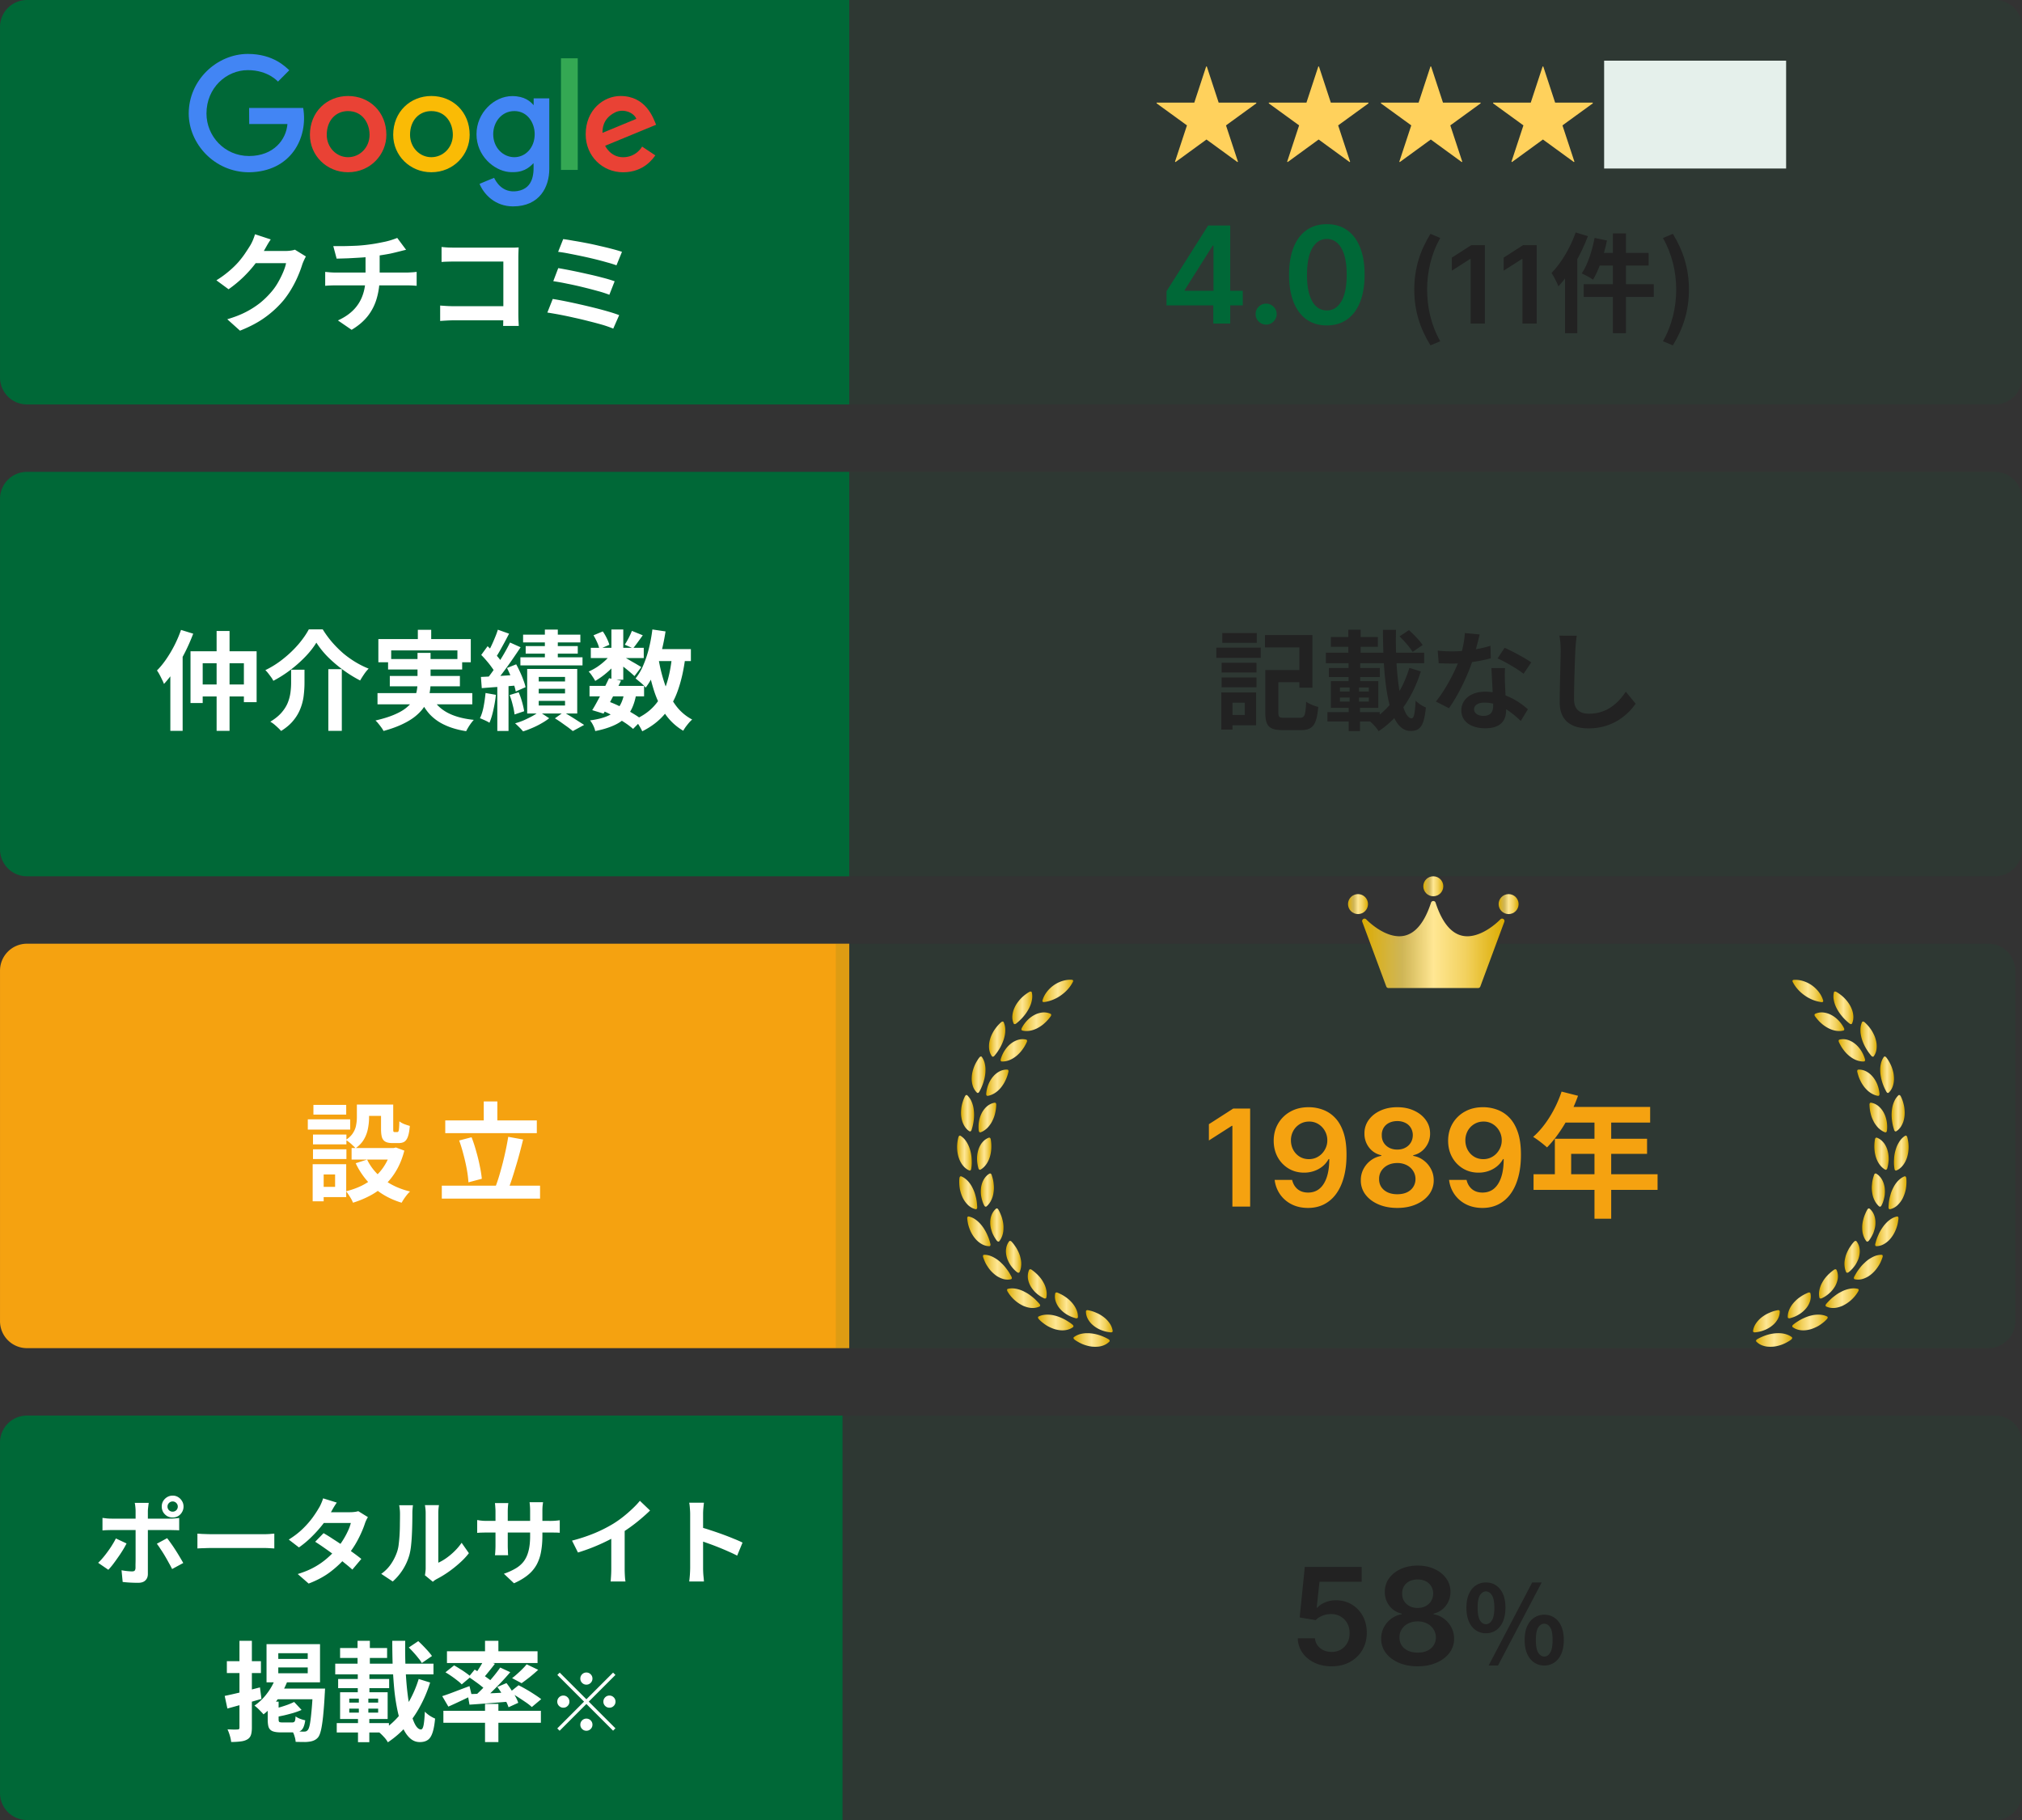 <svg width="300" height="270" fill="none" xmlns="http://www.w3.org/2000/svg"><rect width="100%" height="100%" fill="#333333" stroke="none"/><path d="M.002 144a4 4 0 014-4h122v60h-122a4 4 0 01-4-4v-52z" fill="#F5A210"/><path d="M124.002 140h171a4 4 0 014 4v52a4 4 0 01-4 4h-171v-60z" fill="#006837" fill-opacity=".1"/><path d="M52.949 163.864h1.808v1.952c0 .501-.053 1.029-.16 1.584a4.983 4.983 0 01-.576 1.584c-.288.512-.71.965-1.264 1.36a3.802 3.802 0 00-.416-.416 5.729 5.729 0 00-.544-.48 4.718 4.718 0 00-.48-.336c.49-.331.848-.683 1.072-1.056.235-.373.384-.757.448-1.152a6.01 6.01 0 00.112-1.12v-1.92zm3.584 0h1.808v3.6c0 .213.01.347.032.4.032.053.09.08.176.08h.4c.064 0 .117-.032.16-.096.043-.075.075-.224.096-.448.021-.235.037-.587.048-1.056.17.149.41.288.72.416.32.117.597.208.832.272-.053.661-.144 1.179-.272 1.552-.128.373-.304.635-.528.784-.213.139-.496.208-.848.208h-.944c-.427 0-.763-.064-1.008-.192s-.421-.341-.528-.64c-.096-.309-.144-.731-.144-1.264v-3.616zm-2.064 8.16c.544 1.141 1.365 2.128 2.464 2.96 1.099.821 2.4 1.413 3.904 1.776a5.108 5.108 0 00-.448.48c-.16.203-.31.405-.448.608a10.23 10.23 0 00-.352.576c-1.59-.48-2.955-1.216-4.096-2.208a11.373 11.373 0 01-2.72-3.648l1.696-.544zm3.568-1.712h.368l.336-.08 1.248.464c-.277 1.077-.656 2.032-1.136 2.864a9.703 9.703 0 01-3.872 3.776c-.81.437-1.68.8-2.608 1.088a4.439 4.439 0 00-.272-.576 9.529 9.529 0 00-.384-.608 4.594 4.594 0 00-.368-.512c.821-.203 1.595-.48 2.32-.832a8.945 8.945 0 001.952-1.312 7.446 7.446 0 001.488-1.776 7.808 7.808 0 00.928-2.208v-.288zm-5.872 0h6.624v1.712h-6.624v-1.712zm1.504-6.448h3.856v1.68h-3.856v-1.68zm-7.232 4.448h4.96v1.456h-4.96v-1.456zm.064-4.4h4.864v1.44h-4.864v-1.44zm-.064 6.592h4.96v1.44h-4.96v-1.44zm-.768-4.448h6.288v1.52h-6.288v-1.52zm1.648 6.656h4.048v4.88h-4.048v-1.52h2.4v-1.84h-2.4v-1.52zm-.928 0h1.632v5.504h-1.632v-5.504zm19.673-6.496h13.584v1.888H66.062v-1.888zm-.512 9.68h14.576v1.92H65.55v-1.92zm6.224-12.496h2.016v3.872h-2.016V163.4zm3.632 5.248l2.208.4c-.16.651-.33 1.317-.512 2a55.05 55.05 0 01-.576 2.016 66.328 66.328 0 01-.576 1.856 23.433 23.433 0 01-.576 1.584l-1.872-.416c.192-.491.379-1.04.56-1.648a52.95 52.95 0 00.528-1.904c.17-.672.325-1.339.464-2s.256-1.291.352-1.888zm-7.28.544l1.84-.48c.256.651.485 1.349.688 2.096.213.736.39 1.456.528 2.16.15.693.25 1.328.304 1.904l-1.984.528a16.232 16.232 0 00-.24-1.92 25.595 25.595 0 00-.496-2.192 21.333 21.333 0 00-.64-2.096z" fill="#fff"/><path d="M185.482 164.455V179h-2.635v-11.982h-.085l-3.402 2.174v-2.415l3.615-2.322h2.507zm8.743-.199a5.964 5.964 0 012.031.369 4.724 4.724 0 011.79 1.165c.53.535.951 1.252 1.264 2.152.312.899.469 2.012.469 3.338.004 1.25-.128 2.367-.398 3.352-.265.98-.646 1.809-1.144 2.486a5.047 5.047 0 01-1.796 1.548c-.701.355-1.489.533-2.365.533-.919 0-1.733-.18-2.444-.54a4.587 4.587 0 01-1.711-1.477 4.698 4.698 0 01-.803-2.145h2.593c.132.578.402 1.037.809 1.378.412.336.931.504 1.556.504 1.008 0 1.785-.438 2.329-1.314.545-.876.817-2.093.817-3.65h-.1a3.73 3.73 0 01-.902 1.079 4.103 4.103 0 01-1.257.689 4.472 4.472 0 01-1.477.241c-.852 0-1.619-.203-2.301-.61a4.46 4.46 0 01-1.612-1.676c-.393-.711-.592-1.523-.597-2.437 0-.946.218-1.796.654-2.549a4.739 4.739 0 011.839-1.79c.786-.44 1.705-.656 2.756-.646zm.007 2.13c-.512 0-.973.126-1.385.377a2.674 2.674 0 00-.966 1.008 2.885 2.885 0 00-.348 1.414c.005.516.121.985.348 1.406.232.421.547.755.945 1.001.402.247.861.37 1.377.37.384 0 .741-.074 1.073-.221.331-.146.62-.35.866-.61.251-.265.445-.566.583-.902.142-.336.21-.692.206-1.066a2.77 2.77 0 00-.355-1.377 2.743 2.743 0 00-.959-1.016 2.526 2.526 0 00-1.385-.384zm13.082 12.813c-1.056 0-1.993-.178-2.812-.533-.815-.355-1.454-.84-1.918-1.456a3.423 3.423 0 01-.682-2.109 3.495 3.495 0 01.398-1.683c.27-.512.634-.938 1.094-1.279.464-.345.98-.566 1.548-.66v-.1a3.076 3.076 0 01-1.818-1.143 3.302 3.302 0 01-.682-2.081 3.313 3.313 0 01.625-2.003c.421-.587.999-1.049 1.733-1.385.734-.341 1.572-.511 2.514-.511.933 0 1.764.17 2.493.511.734.336 1.312.798 1.733 1.385.426.587.639 1.255.639 2.003a3.29 3.29 0 01-.703 2.081 3.068 3.068 0 01-1.797 1.143v.1c.568.094 1.08.315 1.534.66.46.341.824.767 1.094 1.279.275.511.412 1.072.412 1.683a3.43 3.43 0 01-.696 2.109c-.464.616-1.103 1.101-1.918 1.456-.809.355-1.74.533-2.791.533zm0-2.031c.545 0 1.018-.093 1.421-.277.402-.19.715-.455.937-.796a2.15 2.15 0 00.341-1.179 2.203 2.203 0 00-.362-1.228 2.385 2.385 0 00-.959-.846 3.018 3.018 0 00-1.378-.305c-.521 0-.985.102-1.392.305a2.439 2.439 0 00-.966.846 2.157 2.157 0 00-.341 1.228c-.004.445.105.838.327 1.179.223.336.535.599.938.789.407.189.885.284 1.434.284zm0-6.627c.445 0 .838-.09 1.179-.27.346-.18.618-.431.817-.753.199-.322.301-.693.305-1.115a2.068 2.068 0 00-.298-1.093 1.923 1.923 0 00-.81-.732 2.603 2.603 0 00-1.193-.263c-.459 0-.864.088-1.214.263a1.923 1.923 0 00-.81.732 2.022 2.022 0 00-.277 1.093c-.005.422.09.793.284 1.115.199.318.471.569.817.753.35.18.75.27 1.2.27zm12.79-6.285a5.964 5.964 0 012.031.369 4.724 4.724 0 011.79 1.165c.53.535.951 1.252 1.264 2.152.312.899.469 2.012.469 3.338.004 1.25-.128 2.367-.398 3.352-.265.98-.646 1.809-1.144 2.486a5.047 5.047 0 01-1.796 1.548c-.701.355-1.49.533-2.366.533-.918 0-1.732-.18-2.443-.54a4.587 4.587 0 01-1.711-1.477 4.698 4.698 0 01-.803-2.145h2.592c.133.578.403 1.037.81 1.378.412.336.93.504 1.555.504 1.009 0 1.786-.438 2.33-1.314.545-.876.817-2.093.817-3.65h-.1a3.73 3.73 0 01-.902 1.079 4.103 4.103 0 01-1.257.689 4.472 4.472 0 01-1.477.241c-.852 0-1.619-.203-2.301-.61a4.46 4.46 0 01-1.612-1.676c-.393-.711-.592-1.523-.597-2.437 0-.946.218-1.796.653-2.549a4.748 4.748 0 011.84-1.79c.786-.44 1.704-.656 2.756-.646zm.007 2.13c-.512 0-.973.126-1.385.377a2.674 2.674 0 00-.966 1.008 2.885 2.885 0 00-.348 1.414c.005.516.121.985.348 1.406.232.421.547.755.944 1.001.403.247.862.37 1.378.37.384 0 .741-.074 1.073-.221.331-.146.62-.35.866-.61.251-.265.445-.566.583-.902.142-.336.21-.692.206-1.066a2.76 2.76 0 00-.356-1.377 2.74 2.74 0 00-.958-1.016 2.526 2.526 0 00-1.385-.384zm11.579-4.446l2.44.62c-1.06 2.98-2.82 5.86-4.6 7.66-.46-.42-1.48-1.22-2.06-1.56 1.8-1.56 3.36-4.12 4.22-6.72zm.42 2.28h12.72v2.32h-13.88l1.16-2.32zm-1.42 4.72h13.68v2.24h-11.26v4.2h-2.42v-6.44zm-3.16 5.26h18.4v2.32h-18.4v-2.32zm9.04-8.78h2.48v15.38h-2.48v-15.38z" fill="#F5A210"/><path d="M.002 74a4 4 0 014-4h122v60h-122a4 4 0 01-4-4V74z" fill="#006837"/><path d="M125.002 70h171a4 4 0 014 4v52a4 4 0 01-4 4h-171V70z" fill="#006837" fill-opacity=".1"/><path d="M26.858 93.448l1.808.56a28.828 28.828 0 01-1.2 2.736 26.173 26.173 0 01-1.489 2.576 15.31 15.31 0 01-1.648 2.144 4.359 4.359 0 00-.271-.608 12.842 12.842 0 00-.384-.768 5.503 5.503 0 00-.384-.624c.48-.48.938-1.04 1.376-1.68a18.286 18.286 0 002.192-4.336zm-1.585 4.448l1.825-1.824v12.352h-1.825V97.896zm2.992-1.28h9.809v7.552h-1.889v-5.776h-6.112v5.904h-1.808v-7.68zm1.024 4.928h7.889v1.776H29.29v-1.776zm2.849-7.936h1.92v14.816h-1.92V93.608zm14.8 1.728c-.406.672-.94 1.355-1.6 2.048a19.206 19.206 0 01-2.224 1.984 17.88 17.88 0 01-2.56 1.632 3.313 3.313 0 00-.32-.528 20 20 0 00-.433-.576 3.97 3.97 0 00-.431-.48 13.811 13.811 0 002.672-1.696 16.512 16.512 0 002.24-2.144c.65-.768 1.162-1.504 1.536-2.208h2.064c.416.672.88 1.307 1.392 1.904a17.169 17.169 0 001.648 1.648c.586.49 1.2.928 1.84 1.312.64.384 1.285.704 1.935.96a5.543 5.543 0 00-.688.848c-.213.309-.405.613-.575.912a18.866 18.866 0 01-2.528-1.568 19.497 19.497 0 01-2.288-1.952 13.035 13.035 0 01-1.68-2.096zm1.776 3.936h2v9.152h-2v-9.152zm-5.52.08h1.983v1.984c0 .565-.037 1.163-.111 1.792a7.573 7.573 0 01-.449 1.872 6.319 6.319 0 01-1.04 1.824c-.458.587-1.082 1.125-1.871 1.616a6.013 6.013 0 00-.465-.48 13.924 13.924 0 00-.575-.512 4.41 4.41 0 00-.56-.384c.693-.416 1.247-.864 1.663-1.344.416-.48.726-.971.928-1.472a6.292 6.292 0 00.4-1.52c.064-.501.096-.981.096-1.44v-1.936zm18.8-5.92h1.983v2.544h-1.983v-2.544zm-5.856 1.376H69.85v3.44h-1.984v-1.76H58.04v1.76h-1.903v-3.44zm1.44 2.96H68.57v1.552H57.578v-1.552zm-1.569 5.056h14.064v1.664H56.01v-1.664zm1.825-2.544h10.4v1.536h-10.4v-1.536zm6.111 2.88c.48 1.056 1.243 1.883 2.289 2.48 1.045.597 2.4.981 4.064 1.152-.192.203-.4.469-.624.8a9.54 9.54 0 00-.513.88c-1.216-.192-2.266-.496-3.151-.912a7.09 7.09 0 01-2.257-1.6c-.608-.672-1.114-1.483-1.52-2.432l1.713-.368zm-2-6.304h1.937v4.448c0 .555-.06 1.109-.176 1.664a5.235 5.235 0 01-.609 1.616c-.288.512-.698 1.003-1.232 1.472-.522.469-1.189.901-2 1.296-.81.405-1.797.768-2.96 1.088a3.826 3.826 0 00-.32-.512 8.951 8.951 0 00-.431-.56 3.284 3.284 0 00-.449-.48c1.11-.256 2.038-.544 2.785-.864.757-.32 1.36-.667 1.807-1.04.46-.373.806-.763 1.04-1.168a4.28 4.28 0 00.48-1.248c.086-.427.129-.859.129-1.296v-4.416zM80.841 93.4h1.92v5.12h-1.92V93.4zm-3.231.752h8.496v1.152H77.61v-1.152zm.383 1.696h7.729v1.12h-7.728v-1.12zm-.783 1.664h9.216v1.2H77.21v-1.2zm2.72 4.672v.688h3.903v-.688H79.93zm0 1.792v.688h3.903v-.688H79.93zm0-3.552v.672h3.903v-.672H79.93zm-1.713-1.184h7.424v6.608h-7.424V99.24zm4.112 7.328l1.28-.912c.353.192.715.405 1.089.64.384.235.746.464 1.088.688.34.213.634.4.88.56l-1.68.912c-.193-.16-.438-.352-.737-.576l-.944-.672c-.33-.235-.656-.448-.976-.64zm-2.335-.992l1.487.976c-.32.256-.698.507-1.135.752-.438.256-.897.485-1.377.688-.469.203-.922.373-1.36.512a8.253 8.253 0 00-.56-.608 14.977 14.977 0 00-.624-.592 9.81 9.81 0 001.329-.464c.447-.203.869-.411 1.263-.624.395-.224.72-.437.977-.64zm-6.129-12.16l1.665.592c-.214.416-.438.843-.672 1.28l-.689 1.248c-.224.395-.437.741-.64 1.04l-1.28-.528c.193-.33.39-.704.593-1.12a20.6 20.6 0 00.576-1.296c.191-.448.34-.853.447-1.216zm1.809 1.904l1.567.704a101.09 101.09 0 01-1.28 1.888 58.764 58.764 0 01-1.376 1.904 23.141 23.141 0 01-1.311 1.6l-1.105-.608c.3-.363.609-.768.928-1.216.331-.459.651-.933.96-1.424.32-.501.62-.997.897-1.488.277-.49.517-.944.72-1.36zM71.4 97.16l.945-1.296c.266.256.543.533.831.832.288.299.555.597.8.896.246.299.427.576.544.832l-1.023 1.456a5.091 5.091 0 00-.529-.864c-.223-.32-.474-.64-.751-.96-.278-.33-.55-.63-.817-.896zm3.825 1.936l1.36-.544c.202.363.394.747.576 1.152.191.405.357.805.495 1.2.15.384.257.731.32 1.04l-1.456.64a6.659 6.659 0 00-.287-1.056 12.538 12.538 0 00-.465-1.232 13.93 13.93 0 00-.544-1.2zm-3.873 1.328c.715-.032 1.558-.075 2.529-.128.97-.064 1.957-.128 2.96-.192l.032 1.568c-.95.085-1.9.16-2.849.224-.938.064-1.786.128-2.544.192l-.127-1.664zm4.257 2.688l1.344-.416c.192.437.362.923.512 1.456.149.533.25.987.303 1.36l-1.424.48a9.83 9.83 0 00-.272-1.392 10.18 10.18 0 00-.463-1.488zm-3.569-.304l1.537.272a20.195 20.195 0 01-.385 2.272c-.16.736-.352 1.36-.575 1.872a3.265 3.265 0 00-.416-.24 8.263 8.263 0 00-.528-.24 4.521 4.521 0 00-.465-.192c.235-.48.416-1.056.544-1.728a21.83 21.83 0 00.288-2.016zm1.745-1.52h1.663v7.152h-1.663v-7.152zm13.68.464h8.096v1.552h-8.096v-1.552zm.192-5.648h7.855v1.52h-7.856v-1.52zm2.704 4.512l1.776.368a51.508 51.508 0 01-.865 1.712 83.371 83.371 0 01-.895 1.712 44.378 44.378 0 01-.832 1.456l-1.68-.512c.255-.405.528-.88.816-1.424.298-.544.591-1.104.88-1.68.298-.587.565-1.131.8-1.632zm2.256 2.208l1.776.16c-.15.843-.374 1.568-.672 2.176a4.746 4.746 0 01-1.168 1.536c-.48.416-1.067.763-1.76 1.04-.694.288-1.52.528-2.48.72a3.401 3.401 0 00-.304-.848 3.809 3.809 0 00-.465-.736c1.056-.139 1.926-.357 2.608-.656.694-.299 1.238-.72 1.632-1.264.395-.544.672-1.253.833-2.128zm1.136-9.232l1.615.656-.767 1.056c-.246.341-.47.635-.672.88l-1.233-.544c.182-.277.374-.608.576-.992.203-.395.363-.747.48-1.056zm-3.04-.208h1.76v7.456h-1.76v-7.456zm-2.656.864l1.375-.576c.214.299.411.635.592 1.008.182.373.31.699.384.976l-1.472.64a4.719 4.719 0 00-.335-.992 9.732 9.732 0 00-.544-1.056zm2.703 2.608l1.233.752a7.048 7.048 0 01-1.008 1.28c-.406.427-.843.827-1.313 1.2a10.97 10.97 0 01-1.36.928 7.114 7.114 0 00-.448-.72 4.23 4.23 0 00-.527-.672 8.183 8.183 0 001.296-.704 9.935 9.935 0 001.216-.976c.384-.363.688-.725.912-1.088zm1.553.464c.149.075.352.187.608.336.266.15.549.315.847.496.31.17.587.33.832.48.257.15.438.261.544.336l-1.007 1.328a25.78 25.78 0 00-1.328-1.136 90.268 90.268 0 00-.769-.608 8.998 8.998 0 00-.64-.464l.913-.768zm4.304-1.024h5.888v1.776h-5.888v-1.776zm.175-2.912l1.953.288a33.26 33.26 0 01-.656 3.2 18.964 18.964 0 01-.977 2.848 10.96 10.96 0 01-1.311 2.288 3.7 3.7 0 00-.417-.448 8.64 8.64 0 00-.576-.496 15.311 15.311 0 00-.511-.416 8.18 8.18 0 001.151-1.968c.331-.768.609-1.6.832-2.496.224-.907.395-1.84.512-2.8zm2.912 4l1.969.192c-.235 1.824-.598 3.429-1.088 4.816-.48 1.387-1.147 2.581-2 3.584-.854 1.003-1.953 1.84-3.296 2.512a5.773 5.773 0 00-.289-.56 11.445 11.445 0 00-.416-.672 3.889 3.889 0 00-.415-.512c1.215-.533 2.197-1.227 2.944-2.08.757-.853 1.338-1.883 1.743-3.088.406-1.216.689-2.613.849-4.192zm-2 .336a23.75 23.75 0 00.945 3.792c.405 1.184.938 2.224 1.6 3.12a7.157 7.157 0 002.448 2.112 4.585 4.585 0 00-.464.464c-.171.203-.336.411-.496.624-.15.213-.272.405-.368.576a8.494 8.494 0 01-2.672-2.48c-.694-1.013-1.254-2.187-1.68-3.52a32.139 32.139 0 01-1.04-4.4l1.728-.288zm-8.431 7.648l1.023-1.296c.63.235 1.254.507 1.873.816.629.309 1.21.629 1.743.96.544.32.998.629 1.36.928l-1.343 1.36a10.488 10.488 0 00-1.249-.944 19.193 19.193 0 00-1.632-.96 20.89 20.89 0 00-1.776-.864z" fill="#fff"/><path d="M188.514 99.4h5.264v1.808h-5.264V99.4zm-.784 0h1.936v6.304c0 .688.144.784.912.784h2.272c.72 0 .848-.368.944-2.384.432.32 1.248.64 1.792.768-.24 2.656-.784 3.44-2.592 3.44h-2.656c-2 0-2.608-.56-2.608-2.608V99.4zm-.048-5.184h7.04v7.808h-1.936V96.04h-5.104v-1.824zm-6.432 4.112h5.168v1.44h-5.168v-1.44zm.096-4.416h5.12v1.456h-5.12v-1.456zm-.096 6.592h5.168v1.456h-5.168v-1.456zm-.784-4.432h6.592v1.52h-6.592v-1.52zm1.664 6.656h4.24v4.864h-4.24v-1.52h2.56v-1.824h-2.56v-1.52zm-.928 0h1.664v5.504h-1.664v-5.504zm26.448-8.32l1.392-.928c.72.656 1.616 1.568 2.032 2.208l-1.488 1.024c-.368-.64-1.232-1.616-1.936-2.304zm-10.928 2.416h14.576v1.568h-14.576v-1.568zm.736-2.32h6.976v1.456h-6.976v-1.456zm-.288 4.592h7.552v1.344h-7.552v-1.344zm-.224 6.544h7.76v1.392h-7.76v-1.392zm3.104-12.224h1.824v4.864h-1.824v-4.864zm-1.248 10.064v.608h4.288v-.608h-4.288zm0-1.488v.592h4.288v-.592h-4.288zm-1.344-.944h7.04v3.968h-7.04v-3.968zm2.784.592h1.392v3.04h.144v3.776h-1.68v-3.776h.144v-3.04zm-.16-3.36h1.728v3.12h-1.728v-3.12zm5.104-4.848h1.936c-.176 6.848.816 13.136 2.32 13.136.352 0 .496-.768.592-2.624.4.416 1.04.832 1.52 1.008-.272 2.784-.864 3.488-2.272 3.488-3.344 0-4.08-7.36-4.096-15.008zm3.92 5.648l1.696.528c-1.232 3.904-3.296 6.896-6.256 8.864-.272-.464-.832-1.072-1.296-1.456 2.784-1.6 4.784-4.384 5.856-7.936zm4.208-2.56c.688.08 1.552.112 2.128.112 1.984 0 4.144-.336 5.696-.832l.048 1.856c-1.376.384-3.68.8-5.728.784-.64 0-1.312-.016-2-.048l-.144-1.872zm6.224-2.4c-.208.848-.592 2.416-1.024 3.776-.736 2.304-2.176 5.28-3.536 7.168l-1.936-.992c1.44-1.76 2.88-4.56 3.504-6.288.384-1.152.736-2.64.784-3.872l2.208.208zm3.76 4.992c-.048.672-.032 1.344-.016 2.048.032.944.176 3.328.176 4.224 0 1.488-.8 2.656-3.088 2.656-1.984 0-3.552-.896-3.552-2.656 0-1.552 1.312-2.768 3.536-2.768 2.8 0 5.008 1.408 6.336 2.608l-1.056 1.728c-1.152-1.072-2.976-2.72-5.392-2.72-.928 0-1.536.4-1.536.96 0 .592.512 1.008 1.392 1.008 1.088 0 1.44-.608 1.44-1.504 0-.96-.176-3.904-.256-5.584h2.016zm2.752.848c-.928-.752-2.752-1.792-3.856-2.288l1.04-1.568c1.152.496 3.12 1.568 3.952 2.16l-1.136 1.696zm7.888-5.648a25.525 25.525 0 00-.208 2.144c-.08 1.728-.192 5.296-.192 7.28 0 1.616.96 2.144 2.208 2.144 2.64 0 4.304-1.52 5.472-3.264l1.456 1.776c-1.04 1.536-3.312 3.664-6.96 3.664-2.624 0-4.304-1.152-4.304-3.888 0-2.144.144-6.336.144-7.712 0-.768-.064-1.536-.192-2.16l2.576.016z" fill="#222"/><path d="M.002 214a4 4 0 014-4h121v60h-121a4 4 0 01-4-4v-52z" fill="#006837"/><path d="M125.002 210h171a4 4 0 014 4v52a4 4 0 01-4 4h-171v-60z" fill="#006837" fill-opacity=".1"/><path d="M24.852 223.5a.74.74 0 00.77.756.742.742 0 00.756-.756.727.727 0 00-.224-.532.728.728 0 00-.532-.224.744.744 0 00-.546.224.727.727 0 00-.224.532zm-.855 0c0-.299.07-.569.21-.812.15-.243.346-.439.588-.588.252-.149.528-.224.826-.224.3 0 .57.075.813.224.242.149.433.345.573.588.15.243.224.513.224.812 0 .299-.074.574-.224.826-.14.243-.33.439-.574.588-.242.14-.513.21-.811.21-.3 0-.575-.07-.826-.21a1.766 1.766 0 01-.588-.588 1.672 1.672 0 01-.21-.826zm-1.931-.546a36.076 36.076 0 00-.098.798 3.67 3.67 0 00-.029.42v9.324c0 .401-.12.719-.363.952-.234.243-.598.364-1.093.364a22.395 22.395 0 01-1.54-.056 18.83 18.83 0 01-.742-.07l-.168-1.736c.3.056.588.098.868.126.29.028.518.042.686.042.187 0 .318-.037.393-.112.074-.084.116-.215.125-.392v-.546c.01-.28.014-.611.014-.994v-6.902c0-.187-.014-.406-.041-.658a4.656 4.656 0 00-.084-.56h2.072zm-6.86 2.226c.214.028.438.056.671.084.234.019.463.028.687.028H25.2c.197 0 .425-.009.686-.028.271-.019.505-.042.7-.07v1.834a7.98 7.98 0 00-.7-.028 19.155 19.155 0 00-.672-.014h-8.652c-.205 0-.433.005-.685.014-.243.009-.467.023-.672.042v-1.862zm3.57 3.794c-.16.317-.35.658-.575 1.022a18.63 18.63 0 01-.727 1.092c-.253.364-.5.705-.742 1.022a10.63 10.63 0 01-.659.77l-1.511-1.036c.233-.215.47-.467.713-.756.252-.299.495-.611.728-.938.243-.327.462-.653.659-.98.205-.327.382-.639.532-.938l1.582.742zm6.02-.784c.177.224.373.49.588.798.224.308.447.639.671.994.224.345.434.686.63 1.022.197.327.364.616.505.868l-1.652.896a20.59 20.59 0 00-.518-.966 28.932 28.932 0 00-.588-1.036 18.307 18.307 0 00-.616-.966 10.037 10.037 0 00-.546-.784l1.526-.826zm4.494-.672c.168.009.382.023.643.042l.813.028c.289.009.555.014.798.014h7.517c.327 0 .635-.009.925-.028.289-.028.527-.047.714-.056v2.198l-.715-.042a15.457 15.457 0 00-.923-.028h-7.518c-.402 0-.813.009-1.233.028-.42.009-.76.023-1.021.042v-2.198zm18.718-.07c.429.243.895.532 1.4.868.513.327 1.03.667 1.553 1.022.523.355 1.013.7 1.47 1.036.467.336.86.635 1.177.896l-1.33 1.582c-.309-.28-.691-.602-1.148-.966a29.854 29.854 0 00-1.457-1.134 49.643 49.643 0 00-1.553-1.12 31.18 31.18 0 00-1.358-.91l1.245-1.274zm6.58-2.38a4.181 4.181 0 00-.252.462 4.19 4.19 0 00-.21.532c-.14.429-.332.91-.575 1.442a15.737 15.737 0 01-.84 1.61c-.326.541-.7 1.073-1.12 1.596a15.005 15.005 0 01-2.394 2.338c-.924.737-2.058 1.363-3.402 1.876l-1.623-1.414c.98-.299 1.829-.653 2.547-1.064a10.84 10.84 0 001.862-1.316c.532-.467.994-.933 1.386-1.4.318-.364.617-.77.897-1.218.289-.457.536-.91.742-1.358a6.43 6.43 0 00.447-1.218h-4.731l.643-1.596h3.976c.224 0 .444-.014.658-.042a3.22 3.22 0 00.56-.112l1.428.882zm-4.62-2.156c-.169.243-.337.504-.505.784l-.364.644c-.317.56-.718 1.157-1.203 1.792a18.472 18.472 0 01-1.639 1.834 13.965 13.965 0 01-1.904 1.596l-1.511-1.162c.82-.513 1.516-1.05 2.086-1.61a13.57 13.57 0 001.442-1.638c.382-.532.69-1.003.924-1.414.112-.168.228-.392.35-.672.13-.289.228-.551.294-.784l2.03.63zm13.075 10.78c.029-.14.052-.299.07-.476a3.77 3.77 0 00.043-.56v-8.162c0-.317-.02-.593-.056-.826a3.093 3.093 0 00-.056-.378h2.085a7.041 7.041 0 00-.098 1.218v7.322c.383-.168.78-.397 1.19-.686a9.69 9.69 0 001.204-1.008 8.454 8.454 0 001.065-1.26l1.078 1.54c-.383.504-.85.999-1.4 1.484-.542.485-1.102.929-1.68 1.33a14.71 14.71 0 01-1.666 1.008c-.15.084-.271.159-.365.224-.093.075-.172.14-.237.196l-1.176-.966zm-6.481-.21a5.557 5.557 0 001.512-1.554 7.506 7.506 0 00.867-1.792 5.4 5.4 0 00.224-1.134c.056-.457.099-.943.127-1.456a28.8 28.8 0 00.041-1.54c.01-.513.014-.985.014-1.414 0-.28-.014-.518-.041-.714a4.95 4.95 0 00-.084-.574h2.057a1.5 1.5 0 00-.042.238c-.009.131-.023.289-.041.476a10.7 10.7 0 00-.014.56c0 .411-.005.891-.015 1.442a52.18 52.18 0 01-.056 1.666 27.44 27.44 0 01-.125 1.624 9.143 9.143 0 01-.224 1.288 8.293 8.293 0 01-2.492 4.018l-1.709-1.134zm23.912-5.67c0 .868-.066 1.657-.197 2.366a6.37 6.37 0 01-.644 1.918 5.252 5.252 0 01-1.287 1.54c-.551.457-1.246.873-2.087 1.246l-1.498-1.414a9.45 9.45 0 001.737-.784c.494-.289.9-.644 1.218-1.064.317-.429.55-.943.7-1.54.158-.607.237-1.339.237-2.198v-3.724c0-.289-.009-.541-.028-.756a11.433 11.433 0 00-.055-.546h2.002c-.02.14-.043.322-.07.546a8.902 8.902 0 00-.028.756v3.654zm-5.055-4.83a9.734 9.734 0 00-.084 1.26v5.012c0 .205.005.406.015.602.009.187.014.355.014.504.009.14.018.261.027.364h-1.96a3.28 3.28 0 00.043-.364c.009-.149.018-.317.027-.504.01-.196.014-.397.014-.602v-5.012c0-.205-.009-.415-.028-.63a6.837 6.837 0 00-.055-.63h1.987zm-4.62 2.52c.094.009.215.028.364.056.15.019.323.037.519.056.195.009.41.014.644.014h9.184a9.465 9.465 0 001.54-.098v1.862a5.02 5.02 0 00-.602-.028 26.882 26.882 0 00-.938-.014h-9.184c-.234 0-.448.005-.644.014a8.425 8.425 0 00-.883.042v-1.904zm14.07 3.052a24.913 24.913 0 003.416-1.134 20.778 20.778 0 002.703-1.372c.485-.299.97-.639 1.456-1.022.494-.392.956-.793 1.385-1.204.44-.411.808-.803 1.107-1.176l1.511 1.442c-.429.42-.9.845-1.413 1.274-.505.429-1.032.84-1.583 1.232-.55.392-1.096.751-1.637 1.078a30.76 30.76 0 01-1.792.952 28.064 28.064 0 01-4.27 1.694l-.882-1.764zm5.825-1.61l1.987-.462v6.3a17.673 17.673 0 00.056 1.344c.02.215.043.378.07.49h-2.212c.02-.112.033-.275.043-.49a17.468 17.468 0 00.056-1.344v-5.838zm11.704 5.712v-8.05c0-.243-.014-.523-.042-.84a6.716 6.716 0 00-.098-.84h2.184a38.45 38.45 0 00-.084.812 9.006 9.006 0 00-.042.868v8.05c0 .131.004.317.014.56.009.233.028.476.056.728s.046.476.056.672h-2.184a17.674 17.674 0 00.14-1.96zm1.498-6.104c.466.121.989.28 1.568.476.578.187 1.162.387 1.75.602.588.215 1.138.429 1.652.644.522.205.956.397 1.302.574l-.798 1.932a19.227 19.227 0 00-1.302-.616c-.476-.215-.962-.42-1.456-.616a34.998 34.998 0 00-1.442-.546 90.4 90.4 0 00-1.274-.448v-2.002zm-62.607 20.816v.864h4.368v-.864H41.29zm0-2.112v.848h4.368v-.848H41.29zm-1.744-1.344h7.936v5.664h-7.936v-5.664zm1.344 5.008l1.776.432a12.386 12.386 0 01-1.52 2.816c-.629.875-1.312 1.595-2.048 2.16a5.42 5.42 0 00-.383-.416c-.16-.171-.326-.336-.496-.496a4.152 4.152 0 00-.465-.384 7.756 7.756 0 001.856-1.792 8.698 8.698 0 001.28-2.32zm.448 1.584h5.552v1.584h-6.495l.944-1.584zm5.088 0h1.809l-.017.144c0 .085-.005.187-.015.304 0 .117-.006.213-.017.288a64.995 64.995 0 01-.256 3.456c-.096.875-.202 1.552-.32 2.032-.117.48-.256.816-.416 1.008a1.532 1.532 0 01-.591.448c-.203.096-.438.16-.704.192a4.167 4.167 0 01-.88.048c-.363 0-.747-.005-1.153-.016a3.305 3.305 0 00-.16-.816 3.094 3.094 0 00-.335-.784 19.528 19.528 0 001.696.08c.127 0 .234-.011.32-.032a.74.74 0 00.255-.176c.129-.128.235-.4.32-.816.086-.427.166-1.045.24-1.856.086-.821.16-1.888.224-3.2v-.304zm-2.783 1.984l1.103 1.184c-.373.16-.783.309-1.231.448-.449.128-.897.245-1.345.352a92.81 92.81 0 01-1.311.272 3.708 3.708 0 00-.176-.576 4.62 4.62 0 00-.257-.592c.385-.107.774-.213 1.169-.32.394-.117.767-.24 1.12-.368.362-.139.672-.272.928-.4zm-3.92-.048h1.615v2.64c0 .192.032.315.096.368.075.053.23.08.465.08h1.439a.52.52 0 00.288-.064c.075-.043.129-.128.16-.256a3.02 3.02 0 00.065-.576 3.2 3.2 0 00.672.352c.288.107.544.181.767.224-.064.469-.165.837-.303 1.104-.128.256-.31.437-.544.544-.224.096-.529.144-.913.144h-1.855c-.534 0-.944-.059-1.233-.176a1.018 1.018 0 01-.576-.576c-.096-.277-.144-.661-.144-1.152v-2.656zm-6.385-.848c.672-.139 1.472-.32 2.4-.544.94-.235 1.883-.475 2.832-.72l.224 1.712c-.864.245-1.738.496-2.623.752l-2.433.672-.4-1.872zm.32-5.152h5.057v1.76h-5.056v-1.76zm1.873-3.024h1.84v12.864c0 .469-.048.843-.145 1.12a1.158 1.158 0 01-.528.64c-.266.16-.597.261-.992.304a10.5 10.5 0 01-1.407.08 4.799 4.799 0 00-.193-.928 6.3 6.3 0 00-.351-.944c.32.011.618.021.896.032.288 0 .485-.005.592-.016.106 0 .18-.021.224-.064.042-.043.063-.123.063-.24v-12.848zm25.12.992l1.407-.944c.363.331.736.704 1.12 1.12.395.416.7.779.913 1.088l-1.505 1.04a4.647 4.647 0 00-.511-.72 12.149 12.149 0 00-.704-.832 12.452 12.452 0 00-.72-.752zm-10.913 2.4h14.577v1.584H49.738v-1.584zm.72-2.32h6.977v1.472h-6.976v-1.472zm-.288 4.592h7.569v1.36h-7.569v-1.36zm-.207 6.544h7.743v1.392h-7.743v-1.392zm3.087-12.208h1.825v4.864h-1.825v-4.864zm-1.231 10.064v.592h4.288v-.592h-4.288zm0-1.488v.592h4.288v-.592h-4.288zm-1.36-.944h7.056v3.968h-7.056v-3.968zm2.784.592h1.408v3.04h.144v3.776h-1.68v-3.776h.128v-3.04zm-.16-3.36h1.727v3.12h-1.727v-3.12zm5.12-4.864h1.92a70.54 70.54 0 00.047 4c.054 1.291.145 2.491.273 3.6.127 1.099.288 2.064.48 2.896.202.832.431 1.483.688 1.952.266.469.549.704.848.704.17 0 .298-.208.384-.624.085-.416.149-1.088.191-2.016.203.213.448.416.736.608.289.181.55.32.785.416-.086.928-.22 1.643-.4 2.144-.171.501-.406.848-.704 1.04-.3.203-.689.304-1.169.304-.554 0-1.045-.197-1.471-.592-.416-.384-.774-.917-1.073-1.6-.298-.693-.549-1.509-.752-2.448a29.915 29.915 0 01-.48-3.088 68.727 68.727 0 01-.24-3.52 109.737 109.737 0 01-.063-3.776zm3.92 5.664l1.696.528a19.355 19.355 0 01-1.52 3.584 15.741 15.741 0 01-2.08 2.976c-.79.875-1.68 1.643-2.673 2.304a3.74 3.74 0 00-.576-.784 8.32 8.32 0 00-.703-.688 11.322 11.322 0 002.495-1.968 12.807 12.807 0 001.968-2.688 16.617 16.617 0 001.392-3.264zm9.84-5.664h1.983v2.24h-1.983v-2.24zm0 9.36h1.983v5.664h-1.983v-5.664zm-6.177 1.024H80.25v1.776H65.784V253.8zm.529-8.832h13.44v1.744h-13.44v-1.744zm11.824 1.936l1.712.816c-.406.373-.827.736-1.264 1.088-.438.341-.838.64-1.2.896l-1.408-.752c.245-.181.496-.389.752-.624.266-.235.522-.475.767-.72.257-.256.47-.491.64-.704zm-6.32-.688l1.615.608c-.32.416-.65.832-.992 1.248-.33.416-.634.768-.912 1.056l-1.2-.528c.171-.224.347-.475.529-.752.18-.277.357-.56.527-.848.171-.288.315-.549.432-.784zm2.4 1.168l1.487.688a44.46 44.46 0 01-1.44 1.6 53.782 53.782 0 01-1.567 1.568 23.98 23.98 0 01-1.488 1.296l-1.12-.624a20.99 20.99 0 001.456-1.36 29.996 29.996 0 001.471-1.616c.47-.555.87-1.072 1.2-1.552zm-4.689 1.392l.897-1.088c.309.181.64.389.992.624.351.235.688.469 1.007.704.32.224.582.432.785.624l-.944 1.248a7.183 7.183 0 00-.753-.672 14.87 14.87 0 00-.992-.752 25.168 25.168 0 00-.992-.688zm-.144 2.56c.534-.021 1.142-.043 1.825-.064a420.27 420.27 0 012.175-.096c.768-.043 1.542-.08 2.32-.112l-.016 1.36-3.183.256c-1.056.085-2.006.155-2.849.208l-.272-1.552zm4.4-1.072l1.36-.576c.235.299.465.624.689.976.234.341.447.683.64 1.024.191.341.33.651.415.928l-1.44.656a5.394 5.394 0 00-.4-.928c-.17-.352-.368-.709-.592-1.072a8.316 8.316 0 00-.671-1.008zm-8.175 1.36c.511-.16 1.125-.379 1.84-.656.725-.277 1.46-.555 2.207-.832l.337 1.408c-.576.288-1.174.576-1.793.864-.607.288-1.167.544-1.68.768l-.912-1.552zm.48-3.536l1.28-1.024c.277.149.57.325.88.528.32.192.618.389.895.592.288.203.523.389.705.56l-1.344 1.136a5.488 5.488 0 00-.656-.576 15.875 15.875 0 00-1.76-1.216zm9.535 2.976l1.313-1.056a23.25 23.25 0 012.4 1.392c.384.245.704.469.96.672l-1.392 1.168a7.344 7.344 0 00-.897-.704 46.649 46.649 0 00-1.183-.784 12.97 12.97 0 00-1.2-.688zm11.376-1.144a.867.867 0 01-.636-.264.867.867 0 01-.263-.636c0-.248.087-.46.263-.636a.867.867 0 01.636-.264c.248 0 .46.088.636.264a.867.867 0 01.264.636c0 .248-.087.46-.263.636a.867.867 0 01-.637.264zm0 2.172l3.96-3.96.349.348-3.96 3.96 3.96 3.96-.349.348-3.96-3.96-3.972 3.972-.347-.348 3.971-3.972-3.96-3.96.349-.348 3.96 3.96zm-2.52.348c0 .248-.087.46-.263.636a.867.867 0 01-.636.264.867.867 0 01-.636-.264.867.867 0 01-.264-.636c0-.248.087-.46.263-.636a.867.867 0 01.637-.264c.248 0 .46.088.636.264a.867.867 0 01.263.636zm5.04 0c0-.248.088-.46.264-.636a.867.867 0 01.636-.264c.248 0 .46.088.636.264a.867.867 0 01.264.636c0 .248-.087.46-.263.636a.867.867 0 01-.637.264.867.867 0 01-.636-.264.867.867 0 01-.263-.636zm-2.52 2.52c.248 0 .46.088.636.264a.867.867 0 01.264.636c0 .248-.087.46-.263.636a.867.867 0 01-.637.264.867.867 0 01-.636-.264.867.867 0 01-.263-.636c0-.248.087-.46.263-.636a.867.867 0 01.636-.264z" fill="#fff"/><path d="M197.568 247.199c-.947 0-1.795-.178-2.543-.533-.748-.36-1.342-.852-1.783-1.477-.435-.625-.667-1.34-.696-2.145h2.557c.048.597.306 1.084.774 1.463.469.374 1.033.561 1.691.561.516 0 .975-.118 1.378-.355a2.55 2.55 0 00.951-.987c.232-.422.346-.902.341-1.442.005-.549-.111-1.037-.348-1.463a2.6 2.6 0 00-.973-1.001c-.412-.247-.885-.37-1.42-.37a3.396 3.396 0 00-1.286.242c-.421.165-.755.383-1.001.653l-2.379-.39.759-7.5h8.438v2.201h-6.257l-.419 3.857h.085c.27-.317.651-.58 1.144-.789a4.033 4.033 0 011.619-.319c.881 0 1.667.208 2.358.625.691.412 1.236.98 1.633 1.704.398.725.597 1.553.597 2.486 0 .961-.223 1.818-.668 2.571a4.722 4.722 0 01-1.839 1.769c-.781.426-1.686.639-2.713.639zm12.77 0c-1.056 0-1.994-.178-2.813-.533-.814-.355-1.453-.84-1.917-1.456a3.41 3.41 0 01-.682-2.109 3.495 3.495 0 01.397-1.683c.27-.512.635-.938 1.094-1.279.464-.345.98-.566 1.548-.66v-.1a3.076 3.076 0 01-1.818-1.143 3.308 3.308 0 01-.682-2.081 3.32 3.32 0 01.625-2.003c.422-.587 1-1.049 1.733-1.385.734-.341 1.572-.511 2.515-.511.932 0 1.763.17 2.493.511.733.336 1.311.798 1.732 1.385a3.32 3.32 0 01.64 2.003c0 .786-.235 1.479-.703 2.081a3.068 3.068 0 01-1.797 1.143v.1a3.43 3.43 0 011.534.66c.459.341.824.767 1.094 1.279.274.511.411 1.072.411 1.683a3.43 3.43 0 01-.696 2.109c-.464.616-1.103 1.101-1.917 1.456-.81.355-1.74.533-2.791.533zm0-2.031c.544 0 1.018-.093 1.42-.277a2.22 2.22 0 00.938-.796c.222-.341.336-.734.341-1.179a2.204 2.204 0 00-.363-1.228 2.379 2.379 0 00-.959-.846 3.013 3.013 0 00-1.377-.305c-.521 0-.985.102-1.392.305-.408.204-.73.486-.966.846a2.15 2.15 0 00-.341 1.228c-.005.445.104.838.326 1.179.223.336.536.599.938.789.407.189.885.284 1.435.284zm0-6.627c.445 0 .838-.09 1.179-.27.345-.18.618-.431.816-.753.199-.322.301-.693.306-1.115a2.069 2.069 0 00-.299-1.093 1.926 1.926 0 00-.809-.732 2.61 2.61 0 00-1.193-.263c-.46 0-.864.088-1.215.263a1.934 1.934 0 00-.81.732 2.021 2.021 0 00-.276 1.093c-.005.422.089.793.284 1.115.198.318.471.569.816.753.351.18.751.27 1.201.27zm10.127 3.755a2.598 2.598 0 01-1.504-.448c-.438-.299-.779-.731-1.024-1.296-.246-.576-.368-1.259-.368-2.048 0-.789.122-1.461.368-2.016.245-.565.586-.992 1.024-1.28a2.598 2.598 0 011.504-.448c.853 0 1.546.325 2.08.976.544.651.816 1.573.816 2.768 0 .789-.123 1.472-.368 2.048-.246.565-.587.997-1.024 1.296-.427.299-.928.448-1.504.448zm0-1.344c.352 0 .645-.187.88-.56.245-.384.368-1.013.368-1.888s-.123-1.493-.368-1.856c-.235-.373-.528-.56-.88-.56-.342 0-.635.187-.88.56-.235.363-.352.981-.352 1.856 0 .875.117 1.504.352 1.888.245.373.538.56.88.56zm8.656 6.128a2.598 2.598 0 01-1.504-.448c-.438-.299-.784-.731-1.04-1.296-.246-.565-.368-1.243-.368-2.032 0-.8.122-1.477.368-2.032.256-.565.602-.992 1.04-1.28a2.598 2.598 0 011.504-.448c.565 0 1.066.149 1.504.448.437.288.778.715 1.024 1.28.245.555.368 1.232.368 2.032 0 .789-.123 1.467-.368 2.032-.246.565-.587.997-1.024 1.296a2.603 2.603 0 01-1.504.448zm0-1.328c.352 0 .645-.192.88-.576.234-.384.352-1.008.352-1.872 0-.885-.118-1.509-.352-1.872-.235-.363-.528-.544-.88-.544s-.651.181-.896.544c-.235.363-.352.987-.352 1.872 0 .864.117 1.488.352 1.872.245.384.544.576.896.576zm-8.256 1.328l6.464-12.32h1.408l-6.48 12.32h-1.392z" fill="#222"/><path d="M.002 4a4 4 0 014-4h122v60h-122a4 4 0 01-4-4V4z" fill="#006837"/><path d="M125.002 0h171a4 4 0 014 4v52a4 4 0 01-4 4h-171V0z" fill="#006837" fill-opacity=".1"/><path d="M45.386 38.048c-.086.15-.177.33-.273.544a7.393 7.393 0 00-.255.608 15.99 15.99 0 01-.592 1.616 15.976 15.976 0 01-.928 1.872c-.363.64-.785 1.259-1.264 1.856a15.043 15.043 0 01-2.688 2.496c-1.014.747-2.273 1.419-3.777 2.016l-1.888-1.696c1.089-.32 2.027-.688 2.817-1.104a13.054 13.054 0 002.064-1.328 12.59 12.59 0 001.568-1.52A8.834 8.834 0 0041.193 42c.31-.533.577-1.061.8-1.584.224-.523.374-.981.448-1.376H37.05l.736-1.808h4.577c.245 0 .49-.016.735-.048.256-.032.475-.08.657-.144l1.632 1.008zm-5.217-2.528a11.77 11.77 0 00-.56.896l-.416.736c-.362.64-.81 1.307-1.343 2-.523.683-1.12 1.35-1.793 2a18.794 18.794 0 01-2.144 1.76l-1.807-1.328a14.9 14.9 0 001.855-1.344 13.285 13.285 0 001.409-1.36c.394-.459.73-.896 1.008-1.312.288-.427.533-.805.736-1.136.128-.203.26-.464.4-.784.138-.33.245-.63.32-.896l2.335.768zm9.28.992h1.553a65.82 65.82 0 001.983-.064 23.383 23.383 0 001.92-.192c.406-.053.8-.117 1.184-.192.395-.075.769-.15 1.12-.224.363-.085.688-.176.976-.272.3-.096.55-.187.752-.272l1.313 1.76a24.73 24.73 0 00-.72.176 17.81 17.81 0 01-.513.128c-.33.085-.688.17-1.072.256-.383.075-.778.144-1.184.208l-1.232.192c-.608.085-1.253.15-1.936.192-.682.043-1.344.08-1.984.112-.64.021-1.194.037-1.663.048l-.496-1.856zm.689 11.024c.938-.427 1.706-.944 2.303-1.552a5.817 5.817 0 001.344-2.128c.3-.81.449-1.717.449-2.72V37.84l2.096-.24v3.504c0 1.067-.134 2.08-.4 3.04a7.696 7.696 0 01-1.297 2.656c-.608.8-1.429 1.51-2.464 2.128l-2.031-1.392zm-1.889-7.2c.224.021.465.043.72.064.256.021.507.032.752.032h10.641c.117 0 .266-.005.447-.016l.544-.032c.192-.021.347-.037.465-.048V42.4a16.177 16.177 0 00-1.408-.064H49.754c-.246 0-.507.005-.785.016-.277.01-.517.027-.72.048v-2.064zm17.264-3.696c.3.032.635.059 1.008.08.374.01.694.016.96.016h8.832c.288-.01.502-.021.64-.032a34.44 34.44 0 00-.047 1.472v8.288c0 .277.005.603.015.976.022.373.038.677.048.912h-2.32c.011-.235.016-.49.016-.768.011-.288.016-.576.016-.864V38.8h-7.183c-.342 0-.705.005-1.089.016-.373.01-.672.027-.896.048V36.64zm-.208 8.688c.278.021.587.043.928.064.352.021.71.032 1.072.032h8.64v2.096H67.37c-.31 0-.667.01-1.073.032-.394.021-.725.043-.992.064v-2.288zm18.256-9.856c.416.053.918.133 1.504.24.598.096 1.227.208 1.889.336.672.128 1.338.272 2 .432.672.15 1.29.299 1.856.448.575.15 1.066.293 1.471.432l-.816 2a16.1 16.1 0 00-1.392-.432c-.554-.16-1.157-.32-1.807-.48A58.62 58.62 0 0086.297 38c-.66-.139-1.296-.267-1.903-.384a20.806 20.806 0 00-1.585-.256l.752-1.888zm-.736 4.304c.576.096 1.238.219 1.984.368.747.15 1.515.315 2.305.496.789.17 1.54.352 2.255.544a19.75 19.75 0 011.825.544l-.785 2a17.099 17.099 0 00-1.744-.56 72.955 72.955 0 00-2.224-.576 47.745 47.745 0 00-2.32-.512 34.346 34.346 0 00-2.031-.368l.736-1.936zm-.816 4.576c.544.085 1.163.197 1.856.336.694.139 1.414.293 2.16.464.758.17 1.5.347 2.224.528a52.17 52.17 0 012.017.544c.629.181 1.162.357 1.6.528l-.88 2a16.248 16.248 0 00-1.585-.56 54.573 54.573 0 00-2.047-.544 51.832 51.832 0 00-2.225-.528 55.639 55.639 0 00-3.92-.752l.8-2.016z" fill="#fff"/><path d="M173.074 45.301v-2.095l6.172-9.752h1.747v2.983h-1.065l-4.155 6.584v.114h8.615V45.3h-11.314zM180.013 48v-3.338l.029-.938v-10.27h2.485V48h-2.514zm7.846.156c-.43 0-.8-.151-1.107-.454a1.47 1.47 0 01-.455-1.108 1.455 1.455 0 01.455-1.094 1.521 1.521 0 011.107-.455 1.5 1.5 0 011.087.455 1.493 1.493 0 01.249 1.882 1.638 1.638 0 01-.568.568 1.48 1.48 0 01-.768.206zm8.999.121c-1.169 0-2.173-.296-3.011-.888-.834-.596-1.475-1.456-1.925-2.578-.445-1.127-.668-2.483-.668-4.07.005-1.586.23-2.935.675-4.048.45-1.117 1.091-1.97 1.925-2.557.838-.587 1.839-.88 3.004-.88s2.166.293 3.004.88c.838.587 1.48 1.44 1.925 2.557.45 1.118.675 2.467.675 4.049 0 1.59-.225 2.95-.675 4.076-.445 1.122-1.087 1.98-1.925 2.571-.833.592-1.834.888-3.004.888zm0-2.223c.909 0 1.626-.448 2.152-1.342.53-.9.796-2.223.796-3.97 0-1.156-.121-2.127-.363-2.912-.241-.786-.582-1.378-1.022-1.776a2.242 2.242 0 00-1.563-.604c-.904 0-1.619.45-2.145 1.35-.525.895-.791 2.209-.795 3.942-.005 1.16.111 2.135.348 2.926.241.79.582 1.387 1.022 1.79.441.397.964.596 1.57.596z" fill="#006837"/><path d="M212.234 51.232c-1.52-2.464-2.4-5.072-2.4-8.272 0-3.184.88-5.808 2.4-8.272l1.456.624c-1.344 2.336-1.952 5.04-1.952 7.648 0 2.624.608 5.328 1.952 7.664l-1.456.608zm8.07-14.868V48h-2.108v-9.585h-.068l-2.722 1.738v-1.931l2.892-1.858h2.006zm7.687 0V48h-2.108v-9.585h-.068l-2.721 1.738v-1.931l2.892-1.858h2.005zm11.313-1.74h1.936v14.8h-1.936v-14.8zm-2.72.672l1.84.384c-.448 2.16-1.216 4.4-2.064 5.808-.384-.288-1.216-.72-1.68-.928.864-1.264 1.536-3.296 1.904-5.264zm.608 2.224h7.408v1.872h-7.872l.464-1.872zm-2.224 4.64h10.4v1.888h-10.4V42.16zm-1.184-7.68l1.808.56c-1.024 2.72-2.656 5.6-4.368 7.44-.176-.464-.704-1.52-1.024-1.984 1.424-1.456 2.784-3.728 3.584-6.016zm-1.584 4.416l1.824-1.824v12.352H232.2V38.896zm16 12.336l-1.472-.608c1.344-2.336 1.968-5.04 1.968-7.664 0-2.608-.624-5.312-1.968-7.648l1.472-.624c1.504 2.464 2.384 5.088 2.384 8.272 0 3.2-.88 5.808-2.384 8.272z" fill="#222"/><path d="M186.394 15.224v.112l-4.496 3.264 1.776 5.392-.08.048-4.592-3.344-4.592 3.344-.08-.048 1.776-5.392-4.496-3.264v-.112h5.584l1.76-5.36h.096l1.76 5.36h5.584zm16.64 0v.112l-4.496 3.264 1.776 5.392-.08.048-4.592-3.344-4.592 3.344-.08-.048 1.776-5.392-4.496-3.264v-.112h5.584l1.76-5.36h.096l1.76 5.36h5.584zm16.64 0v.112l-4.496 3.264 1.776 5.392-.08.048-4.592-3.344-4.592 3.344-.08-.048 1.776-5.392-4.496-3.264v-.112h5.584l1.76-5.36h.096l1.76 5.36h5.584zm16.64 0v.112l-4.496 3.264 1.776 5.392-.08.048-4.592-3.344-4.592 3.344-.08-.048 1.776-5.392-4.496-3.264v-.112h5.584l1.76-5.36h.096l1.76 5.36h5.584zm16.64 0v.112l-4.496 3.264 1.776 5.392-.08.048-4.592-3.344-4.592 3.344-.08-.048 1.776-5.392-4.496-3.264v-.112h5.584l1.76-5.36h.096l1.76 5.36h5.584z" fill="#FFD15C"/><path fill-rule="evenodd" clip-rule="evenodd" d="M92.06 14.241c3.78 0 4.876 3.274 5.282 4.267-.486.205-7.56 3.117-7.56 3.117s.772 1.7 2.662 1.7c1.986 0 2.826-1.58 2.826-1.58s1.5.993 1.96 1.304c-.278.355-1.62 2.508-4.786 2.508-3.036 0-5.547-2.38-5.547-5.632 0-3.626 2.656-5.684 5.163-5.684zm-2.669 5.467c.005-.464-.046-2.054 1.827-3.011 1.228-.66 2.84-.005 3.19.935-.313.131-4.606 1.903-5.017 2.076z" fill="#E94235"/><path fill-rule="evenodd" clip-rule="evenodd" d="M83.23 8.648h2.489v16.559H83.23V8.648z" fill="#34A853"/><path fill-rule="evenodd" clip-rule="evenodd" d="M79.177 14.593l2.32.002v10.483c0 2.604-1.396 5.54-5.388 5.539-2.615-.005-4.294-1.742-4.96-3.34.412-.174 1.876-.798 2.163-.896.205.418 1.144 2.332 3.455 1.962 2.55-.41 2.429-2.976 2.389-4.14-.687.717-1.618 1.502-3.698 1.308-2.15-.238-4.76-2.359-4.76-5.611 0-3.175 2.624-5.645 5.301-5.645 1.855 0 2.71.81 3.178 1.35v-1.012zm-2.867 1.884c1.98 0 3.021 1.78 3.021 3.423 0 2.05-1.396 3.42-3.021 3.42-1.62 0-3.133-1.356-3.133-3.42 0-1.799 1.258-3.423 3.133-3.423z" fill="#4285F4"/><path fill-rule="evenodd" clip-rule="evenodd" d="M63.993 14.241c3.176 0 5.69 2.353 5.69 5.761 0 2.933-2.372 5.55-5.69 5.55-3.177 0-5.655-2.487-5.655-5.55 0-3.447 2.565-5.76 5.655-5.76zm0 2.238c2.169 0 3.195 1.819 3.195 3.523 0 1.87-1.429 3.318-3.195 3.318-1.723 0-3.156-1.449-3.156-3.318 0-2.182 1.381-3.523 3.156-3.523z" fill="#FABB05"/><path fill-rule="evenodd" clip-rule="evenodd" d="M51.635 14.241c3.177 0 5.69 2.353 5.69 5.761 0 2.933-2.371 5.55-5.69 5.55-3.176 0-5.654-2.487-5.654-5.55 0-3.447 2.565-5.76 5.654-5.76zm0 2.238c2.17 0 3.195 1.819 3.195 3.523 0 1.87-1.429 3.318-3.195 3.318-1.722 0-3.155-1.449-3.155-3.318 0-2.182 1.38-3.523 3.155-3.523z" fill="#E94235"/><path fill-rule="evenodd" clip-rule="evenodd" d="M42.922 10.42l-1.68 1.687s-1.444-1.702-4.47-1.702c-3.197 0-6.138 2.636-6.138 6.433 0 3.348 2.67 6.307 6.326 6.307 3.655-.01 5.504-2.443 5.687-4.743h-5.672l-.015-2.385h8.023c.752 4.435-1.8 9.454-8.023 9.54-5.166 0-8.958-4.26-8.958-8.72 0-4.97 4.197-8.837 8.77-8.837 3.825 0 5.623 1.969 6.15 2.42z" fill="#4285F4"/><path fill="#E5F0EB" d="M238.002 9h27v16h-27z"/><path d="M159.026 145.351c-.911-.055-1.881.25-2.679.809-.795.563-1.419 1.362-1.674 2.243-.051.165.044.274.216.255a4.29 4.29 0 00.667-.127 5.11 5.11 0 00.96-.35 5.41 5.41 0 00.887-.515c.749-.522 1.383-1.212 1.789-2.026.076-.155.006-.281-.166-.29v.001z" fill="url(#paint0_linear_288_2394)"/><path d="M152.705 147.16a5.77 5.77 0 00-1.288 1.019c-.357.392-.655.806-.856 1.238a3.52 3.52 0 00-.355 1.271 2.32 2.32 0 00.186 1.144c.058.131.222.132.379.006.838-.66 1.483-1.442 1.898-2.244.207-.401.356-.807.428-1.211.078-.398.08-.793-.01-1.164-.033-.14-.198-.167-.383-.058l.001-.001z" fill="url(#paint1_linear_288_2394)"/><path d="M155.893 150.761a5.97 5.97 0 01-.923 1.035c-.326.302-.688.54-1.049.733-.37.185-.743.321-1.122.384-.382.06-.754.06-1.117-.029-.137-.034-.176-.19-.088-.365.474-.916 1.208-1.625 1.989-2.002a3.209 3.209 0 011.178-.321c.389-.018.76.046 1.095.199.128.057.143.216.037.366z" fill="url(#paint2_linear_288_2394)"/><path d="M148.527 151.66c-.429.371-.78.805-1.066 1.25a6.206 6.206 0 00-.361.687 4.534 4.534 0 00-.238.695 3.51 3.51 0 00-.101 1.316c.045.406.189.78.405 1.087.083.116.244.085.374-.069.694-.811 1.172-1.704 1.426-2.571.058-.22.111-.431.142-.644.032-.212.046-.422.042-.628a2.744 2.744 0 00-.235-1.14c-.06-.131-.226-.125-.387.017h-.001z" fill="url(#paint3_linear_288_2394)"/><path d="M152.352 154.573c-.098.22-.211.427-.325.629a5.562 5.562 0 01-.379.565 4.454 4.454 0 01-.424.497c-.152.152-.3.297-.464.424-.327.253-.664.46-1.025.595a2.811 2.811 0 01-1.102.189c-.141-.006-.209-.151-.156-.341.287-.99.865-1.83 1.561-2.35.169-.133.355-.24.538-.331.184-.091.368-.161.554-.211a2.362 2.362 0 011.114-.018c.136.032.182.184.107.352h.001z" fill="url(#paint4_linear_288_2394)"/><path d="M145.298 156.89a5.776 5.776 0 00-.8 1.435c-.092.25-.165.498-.221.744a4.452 4.452 0 00-.097.728c-.032.473.031.922.158 1.313.125.389.338.727.611.985.104.098.256.037.353-.14.522-.931.815-1.901.894-2.801.015-.227.025-.445.014-.66a3.843 3.843 0 00-.082-.624 2.749 2.749 0 00-.452-1.072c-.085-.118-.247-.079-.377.093l-.001-.001z" fill="url(#paint5_linear_288_2394)"/><path d="M149.619 159.001a5.786 5.786 0 01-.456 1.308c-.093.2-.199.391-.318.57a4.956 4.956 0 01-.371.506 3.914 3.914 0 01-.889.784c-.33.202-.673.345-1.042.402-.14.022-.236-.108-.221-.304.087-1.026.489-1.965 1.07-2.61a3.167 3.167 0 01.965-.746 2.37 2.37 0 011.09-.234c.139.005.214.145.173.324h-.001z" fill="url(#paint6_linear_288_2394)"/><path d="M143.158 162.654a5.829 5.829 0 00-.504 1.565c-.076.525-.096 1.034-.02 1.506.034.235.084.459.152.669.072.21.16.407.262.586.102.178.218.34.348.482.133.141.283.264.442.364.122.076.258-.014.317-.208.33-1.014.431-2.022.327-2.921a4.256 4.256 0 00-.318-1.246 2.74 2.74 0 00-.655-.962c-.106-.099-.258-.029-.351.165z" fill="url(#paint7_linear_288_2394)"/><path d="M147.81 163.873a6.031 6.031 0 01-.191 1.372c-.101.432-.273.83-.463 1.192-.098.18-.211.349-.333.507a3.004 3.004 0 01-.833.786 2.53 2.53 0 01-.496.249c-.133.048-.253-.06-.278-.255-.114-1.024.1-2.022.538-2.77.22-.375.496-.688.8-.921a2.364 2.364 0 011.021-.444c.138-.023.238.1.234.283l.001.001z" fill="url(#paint8_linear_288_2394)"/><path d="M142.193 168.723c-.583 2.231.244 4.359 1.629 4.919.134.054.248-.058.279-.258.041-.263.065-.523.073-.779.01-.256-.006-.507-.018-.753a5.565 5.565 0 00-.264-1.386 4.426 4.426 0 00-.552-1.158 2.775 2.775 0 00-.836-.816c-.123-.076-.257.023-.31.23l-.001.001z" fill="url(#paint9_linear_288_2394)"/><path d="M146.993 169.011c.324 1.867-.213 3.753-1.514 4.505-.12.071-.261-.016-.315-.205a5.834 5.834 0 01-.155-.747 4.55 4.55 0 01.18-2.09 3.682 3.682 0 01.421-.83c.059-.08.121-.157.187-.23a2.34 2.34 0 01.909-.636c.13-.049.254.052.287.233z" fill="url(#paint10_linear_288_2394)"/><path d="M142.347 174.79c-.035.278-.03.555-.018.827.013.271.043.537.088.796.107.515.273.994.49 1.411.231.416.506.768.814 1.036.313.267.669.447 1.035.527.14.031.239-.1.23-.302a6.382 6.382 0 00-.028-.395 7.923 7.923 0 00-.038-.387 5.692 5.692 0 00-.141-.742l-.095-.354a5.005 5.005 0 00-.11-.34 4.984 4.984 0 00-.277-.636c-.392-.805-.983-1.431-1.677-1.716-.134-.054-.251.064-.274.275h.001z" fill="url(#paint11_linear_288_2394)"/><path d="M147.129 174.293c.071.234.147.462.197.691.051.23.086.457.103.682.054.445.041.88-.029 1.291a3.515 3.515 0 01-.353 1.135 2.703 2.703 0 01-.682.882c-.109.091-.256.029-.345-.146a6.095 6.095 0 01-.162-.349 5.698 5.698 0 01-.29-1.072 4.537 4.537 0 01-.046-.703c.003-.231.021-.453.057-.667.166-.86.583-1.555 1.233-1.929.122-.07.258.011.316.187l.001-.002z" fill="url(#paint12_linear_288_2394)"/><path d="M143.509 180.789c.027.282.071.56.131.83.064.268.153.526.25.775a4.814 4.814 0 00.994 1.572c.083.082.167.159.253.231.171.144.348.267.528.367.355.203.743.306 1.121.307.143 0 .211-.148.159-.344l-.105-.383a6.183 6.183 0 00-.259-.727l-.15-.343a6.626 6.626 0 00-.732-1.216c-.561-.712-1.223-1.234-1.978-1.39-.143-.03-.235.108-.214.323l.002-.002z" fill="url(#paint13_linear_288_2394)"/><path d="M148.123 179.436c.122.208.225.42.311.633.091.212.174.421.236.634.117.427.204.841.214 1.252.004.102.002.204-.002.305a3.284 3.284 0 01-.119.865 2.88 2.88 0 01-.489 1.002c-.087.111-.245.082-.37-.069a2.859 2.859 0 01-.225-.309 5.61 5.61 0 01-.44-.818 3.467 3.467 0 01-.063-.17c-.156-.454-.259-.904-.253-1.342-.021-.866.297-1.632.852-2.105.106-.09.256-.037.348.122z" fill="url(#paint14_linear_288_2394)"/><path d="M145.871 186.513c.09.272.195.535.315.788.119.253.268.485.418.707.297.449.668.817 1.043 1.114.184.151.388.271.587.374.2.101.4.182.597.239.196.06.398.089.594.095.195.006.387-.011.57-.054.14-.033.171-.194.077-.373-.061-.119-.13-.231-.194-.347a6.198 6.198 0 00-.2-.336c-.137-.219-.292-.419-.442-.615a5.546 5.546 0 00-.476-.55c-.083-.085-.172-.163-.255-.244a4.6 4.6 0 00-.796-.617c-.188-.111-.364-.215-.554-.296a2.804 2.804 0 00-1.147-.249c-.145 0-.207.156-.138.362l.001.002z" fill="url(#paint15_linear_288_2394)"/><path d="M150.085 184.199c.163.174.309.355.439.541.131.186.26.368.365.56.206.386.383.767.483 1.163.048.2.094.39.119.585.026.193.035.387.026.579-.011.193-.03.378-.069.558a2.53 2.53 0 01-.176.527c-.06.128-.22.137-.374.017-.101-.08-.203-.159-.293-.246a6.043 6.043 0 01-.262-.27 4.431 4.431 0 01-.452-.576 5.178 5.178 0 01-.333-.619c-.046-.104-.092-.206-.126-.313a5.38 5.38 0 01-.088-.318 3.632 3.632 0 01-.093-.621 2.525 2.525 0 01.037-.592 2.29 2.29 0 01.431-1.015c.086-.111.242-.091.366.041v-.001z" fill="url(#paint16_linear_288_2394)"/><path d="M149.484 191.587a5.365 5.365 0 002.319 2.129c.442.19.874.307 1.289.325.415.014.802-.057 1.14-.22.128-.062.125-.228-.005-.382a6.328 6.328 0 00-.265-.296l-.272-.278a6.154 6.154 0 00-.568-.501 45.444 45.444 0 00-.292-.222 5.767 5.767 0 00-.295-.205c-.198-.13-.407-.237-.607-.34a4.44 4.44 0 00-1.221-.413 2.79 2.79 0 00-1.17.018c-.141.034-.164.2-.052.386l-.001-.001z" fill="url(#paint17_linear_288_2394)"/><path d="M153.051 188.362c.775.545 1.392 1.192 1.775 1.917.202.351.335.731.409 1.104.077.371.084.749.005 1.115-.029.139-.183.181-.36.097a5.751 5.751 0 01-.34-.177 2.962 2.962 0 01-.319-.201 5.411 5.411 0 01-.698-.586l-.118-.132a4.992 4.992 0 01-.219-.271 3.602 3.602 0 01-.355-.563 3.681 3.681 0 01-.23-.586 2.584 2.584 0 01-.105-.582c-.021-.388.04-.758.19-1.092.058-.127.215-.145.365-.044v.001z" fill="url(#paint18_linear_288_2394)"/><path d="M154.125 195.693c.097.104.196.205.3.3.104.092.211.181.32.265.218.169.44.326.669.459a6.081 6.081 0 001.048.46c.118.033.235.063.351.088.923.209 1.788.067 2.384-.379.114-.085.08-.247-.077-.375a6.025 6.025 0 00-.637-.457 6.89 6.89 0 00-.652-.38c-.445-.215-.882-.399-1.324-.501a4.286 4.286 0 00-1.278-.141c-.409.021-.789.101-1.132.273-.13.064-.117.231.031.388h-.003z" fill="url(#paint19_linear_288_2394)"/><path d="M156.905 191.77c.112.045.219.095.325.146a5.116 5.116 0 01.891.515 4.326 4.326 0 01.741.629c.075.073.146.149.214.227.532.632.869 1.354.855 2.108-.002.142-.145.213-.334.163a5.999 5.999 0 01-.722-.243 5.026 5.026 0 01-.651-.343 4.184 4.184 0 01-1.031-.898 3.221 3.221 0 01-.58-1.074 2.324 2.324 0 01-.054-1.112c.029-.138.178-.188.346-.119v.001z" fill="url(#paint20_linear_288_2394)"/><path d="M159.435 198.74c.112.085.227.163.346.233a7.4 7.4 0 00.356.203c.241.125.482.243.73.325.493.171.983.28 1.452.294.234.01.46.002.676-.023.216-.025.424-.078.618-.142a2.43 2.43 0 00.981-.601c.098-.102.04-.256-.135-.357a7.376 7.376 0 00-1.403-.616 6.175 6.175 0 00-1.386-.266 5.392 5.392 0 00-.335-.009 3.883 3.883 0 00-.941.1 2.849 2.849 0 00-1.057.482c-.114.088-.072.249.099.376l-.001.001z" fill="url(#paint21_linear_288_2394)"/><path d="M161.441 194.37l.353.082c.117.029.231.063.343.099.224.072.434.165.642.255.413.185.78.428 1.107.688.162.133.309.275.443.427.133.153.256.304.358.469.207.325.347.681.4 1.052.021.142-.11.234-.306.214a5.814 5.814 0 01-.754-.126 4.948 4.948 0 01-.7-.231 4.262 4.262 0 01-1.409-.929 3.753 3.753 0 01-.206-.237 3.092 3.092 0 01-.327-.501 2.292 2.292 0 01-.266-1.084c.001-.14.14-.216.32-.178h.002z" fill="url(#paint22_linear_288_2394)"/><path d="M265.977 145.656c.406.814 1.04 1.502 1.788 2.025.187.131.379.255.58.362.1.054.204.103.307.152.101.05.206.096.311.138a5.46 5.46 0 001.316.337c.171.02.266-.089.216-.256-.255-.88-.88-1.678-1.673-2.242-.799-.558-1.767-.863-2.679-.808-.172.009-.242.134-.166.29v.002z" fill="url(#paint23_linear_288_2394)"/><path d="M269.286 150.761c.283.39.586.744.923 1.035.327.302.689.54 1.05.733.369.185.743.321 1.122.384.382.06.754.06 1.117-.029.137-.034.176-.19.088-.365-.475-.916-1.208-1.625-1.989-2.002a3.209 3.209 0 00-1.178-.321 2.354 2.354 0 00-1.095.199c-.128.057-.143.216-.038.366z" fill="url(#paint24_linear_288_2394)"/><path d="M272.473 147.16a5.77 5.77 0 011.288 1.019c.358.392.655.806.856 1.238.209.425.325.862.356 1.271.033.408-.033.801-.186 1.144-.059.131-.223.132-.38.006-.838-.66-1.483-1.442-1.898-2.244a4.308 4.308 0 01-.428-1.211 2.732 2.732 0 01.01-1.164c.034-.14.198-.167.383-.058l-.001-.001z" fill="url(#paint25_linear_288_2394)"/><path d="M272.828 154.573c.098.22.211.427.324.629.115.201.246.387.38.565a5.084 5.084 0 00.887.921c.328.253.665.46 1.026.595.363.132.726.207 1.101.189.142-.006.21-.151.157-.341-.287-.99-.865-1.83-1.562-2.35a3.123 3.123 0 00-.537-.331 3.017 3.017 0 00-.555-.211 2.358 2.358 0 00-1.113-.018c-.137.032-.182.184-.108.352z" fill="url(#paint26_linear_288_2394)"/><path d="M276.653 151.66a5.76 5.76 0 011.065 1.25c.138.227.258.457.361.687.105.229.177.466.238.695.124.456.15.909.102 1.316-.045.406-.189.78-.405 1.087-.084.116-.245.085-.375-.069-.693-.811-1.171-1.704-1.425-2.571a5.835 5.835 0 01-.142-.644 3.724 3.724 0 01-.042-.628c.001-.405.075-.793.234-1.14.061-.131.227-.125.388.017h.001z" fill="url(#paint27_linear_288_2394)"/><path d="M275.559 159.001c.054.235.123.46.194.68.074.22.167.427.261.628.094.2.2.391.319.57.119.178.236.351.371.506.271.313.561.582.889.784.33.202.673.345 1.042.402.14.022.235-.108.221-.304-.087-1.026-.489-1.965-1.07-2.61a3.167 3.167 0 00-.966-.746 2.364 2.364 0 00-1.089-.234c-.14.005-.214.145-.173.324h.001z" fill="url(#paint28_linear_288_2394)"/><path d="M279.879 156.89c.173.225.329.458.458.701.131.242.251.486.343.734.091.25.164.498.22.744.058.245.082.492.097.728.032.473-.031.922-.158 1.313a2.334 2.334 0 01-.611.985c-.104.098-.256.037-.353-.14-.522-.931-.814-1.901-.894-2.801a5.643 5.643 0 01-.013-.66c.01-.214.037-.423.081-.624.081-.398.228-.762.452-1.072.085-.118.247-.079.377.093l.001-.001z" fill="url(#paint29_linear_288_2394)"/><path d="M277.369 163.873c.019.481.072.944.191 1.372.101.432.273.83.463 1.192.098.18.211.349.333.507a3.004 3.004 0 00.833.786c.158.101.321.185.496.249.133.048.253-.06.278-.255.114-1.024-.1-2.022-.538-2.77a3.195 3.195 0 00-.8-.921 2.364 2.364 0 00-1.021-.444c-.138-.023-.238.1-.234.283l-.001.001z" fill="url(#paint30_linear_288_2394)"/><path d="M282.021 162.654c.255.508.41 1.044.504 1.565.076.525.097 1.034.021 1.506a4.165 4.165 0 01-.152.669 3.6 3.6 0 01-.262.586 2.272 2.272 0 01-.79.846c-.123.076-.259-.014-.317-.208-.33-1.014-.432-2.022-.328-2.921.051-.449.153-.869.319-1.246.156-.373.374-.703.655-.962.106-.099.257-.029.351.165h-.001z" fill="url(#paint31_linear_288_2394)"/><path d="M278.186 169.011c-.324 1.867.212 3.753 1.514 4.505.12.071.261-.016.315-.205.069-.249.12-.498.154-.747.033-.249.059-.494.048-.735a4.583 4.583 0 00-.227-1.355 3.776 3.776 0 00-.261-.575 4.07 4.07 0 00-.16-.255 3.532 3.532 0 00-.187-.23 2.335 2.335 0 00-.91-.636c-.13-.049-.254.052-.286.233z" fill="url(#paint32_linear_288_2394)"/><path d="M282.986 168.723c.583 2.231-.244 4.359-1.629 4.919-.134.054-.249-.058-.279-.258a6.342 6.342 0 01-.073-.779c-.01-.256.006-.507.018-.753.027-.491.127-.957.264-1.386a4.305 4.305 0 01.391-.896c.051-.091.105-.179.161-.262.228-.336.509-.616.835-.816.124-.076.258.023.311.23l.001.001z" fill="url(#paint33_linear_288_2394)"/><path d="M278.05 174.294c-.071.234-.147.462-.197.691a4.83 4.83 0 00-.103.682c-.054.445-.041.88.029 1.291.056.406.175.791.353 1.135.172.342.393.642.682.882.109.091.257.029.345-.146.058-.115.112-.232.162-.349a5.698 5.698 0 00.29-1.072 4.55 4.55 0 00.046-.704 4.344 4.344 0 00-.057-.666c-.166-.86-.583-1.555-1.233-1.929-.122-.07-.258.011-.316.187l-.001-.002z" fill="url(#paint34_linear_288_2394)"/><path d="M282.833 174.791c.035.278.029.555.018.827a6.66 6.66 0 01-.088.796 5.487 5.487 0 01-.49 1.411 3.83 3.83 0 01-.814 1.036 2.392 2.392 0 01-1.035.527c-.14.03-.239-.1-.23-.302.005-.133.015-.265.028-.395a5.864 5.864 0 01.179-1.129l.095-.354a5.133 5.133 0 01.387-.976c.392-.805.983-1.431 1.677-1.716.133-.054.251.064.274.275h-.001z" fill="url(#paint35_linear_288_2394)"/><path d="M277.054 179.437c-.121.208-.225.42-.311.633a5.546 5.546 0 00-.236.634c-.117.427-.204.841-.214 1.252-.004.102-.002.204.002.305a3.284 3.284 0 00.119.865c.106.372.26.709.489 1.002.087.111.245.082.37-.069.084-.099.157-.203.225-.309a5.627 5.627 0 00.441-.818c.022-.056.042-.113.062-.17.156-.454.259-.904.253-1.342.021-.866-.297-1.632-.852-2.105-.106-.09-.256-.037-.348.122z" fill="url(#paint36_linear_288_2394)"/><path d="M281.669 180.79a7.25 7.25 0 01-.131.83 6.1 6.1 0 01-.251.775 4.811 4.811 0 01-.993 1.572 4.16 4.16 0 01-.253.231 3.4 3.4 0 01-.529.367 2.278 2.278 0 01-1.121.307c-.143 0-.211-.148-.159-.344l.106-.383a6.178 6.178 0 01.258-.727l.15-.343c.201-.452.467-.853.732-1.216.561-.712 1.224-1.234 1.978-1.39.143-.03.236.108.214.323l-.001-.002z" fill="url(#paint37_linear_288_2394)"/><path d="M275.093 184.199a4.881 4.881 0 00-.439.541c-.131.186-.26.368-.364.56-.207.386-.383.767-.483 1.163-.048.2-.095.39-.12.585-.026.193-.034.387-.026.579.011.193.031.378.069.558.04.181.098.358.177.527.059.128.219.137.374.017.101-.08.202-.159.293-.246.09-.088.177-.178.262-.27a4.61 4.61 0 00.452-.576c.127-.204.239-.411.332-.619.046-.104.092-.206.126-.313.034-.106.063-.212.088-.318.05-.211.081-.419.093-.621a2.525 2.525 0 00-.037-.592 2.29 2.29 0 00-.431-1.015c-.086-.111-.241-.091-.366.041v-.001z" fill="url(#paint38_linear_288_2394)"/><path d="M279.308 186.513a7.269 7.269 0 01-.315.788c-.12.253-.268.485-.419.707a4.85 4.85 0 01-1.042 1.114 3.342 3.342 0 01-.588.374c-.2.101-.399.182-.597.239-.195.06-.397.089-.593.095a2.194 2.194 0 01-.57-.054c-.14-.033-.172-.194-.077-.373.061-.119.13-.231.194-.347.063-.115.13-.227.2-.336.137-.219.291-.419.442-.615.149-.198.309-.381.476-.55.082-.085.172-.163.255-.244a4.586 4.586 0 01.795-.617c.189-.111.365-.215.554-.296a2.809 2.809 0 011.148-.249c.145 0 .207.156.138.362l-.001.002z" fill="url(#paint39_linear_288_2394)"/><path d="M272.128 188.362c-.775.545-1.392 1.192-1.775 1.917a3.671 3.671 0 00-.41 1.104 2.686 2.686 0 00-.004 1.115c.029.139.183.181.36.097.116-.056.229-.114.34-.177.111-.062.218-.127.319-.201a5.411 5.411 0 00.697-.586l.119-.132c.077-.089.15-.179.219-.271.135-.185.261-.366.355-.563.096-.195.173-.392.229-.586.056-.196.097-.386.106-.582a2.325 2.325 0 00-.191-1.092c-.057-.127-.215-.145-.364-.044v.001z" fill="url(#paint40_linear_288_2394)"/><path d="M275.695 191.587a5.36 5.36 0 01-2.319 2.129c-.441.19-.874.307-1.288.325a2.416 2.416 0 01-1.14-.22c-.129-.062-.125-.228.005-.382.086-.103.174-.201.265-.296l.272-.278c.182-.182.372-.349.567-.501l.292-.222c.097-.072.196-.14.296-.205.198-.13.407-.237.607-.34a4.428 4.428 0 011.221-.413c.4-.074.797-.073 1.169.018.142.034.165.2.052.386l.001-.001z" fill="url(#paint41_linear_288_2394)"/><path d="M268.272 191.77a5.596 5.596 0 00-.324.146 5.28 5.28 0 00-.891.515 4.326 4.326 0 00-.742.629 3.79 3.79 0 00-.213.227c-.533.632-.87 1.354-.856 2.108.003.142.146.213.335.163.248-.067.491-.148.722-.243.23-.098.445-.217.65-.343a4.189 4.189 0 001.032-.898 3.2 3.2 0 00.579-1.074 2.3 2.3 0 00.054-1.112c-.028-.138-.178-.188-.346-.119v.001z" fill="url(#paint42_linear_288_2394)"/><path d="M271.053 195.693a5.305 5.305 0 01-.3.3 6.156 6.156 0 01-.32.265c-.218.169-.44.326-.669.459a6.081 6.081 0 01-1.048.46 6.002 6.002 0 01-.351.088c-.922.209-1.788.067-2.384-.379-.113-.085-.08-.247.077-.375.207-.169.419-.322.637-.457.216-.139.432-.27.652-.38.445-.215.882-.399 1.324-.501a4.286 4.286 0 011.278-.141c.409.021.789.101 1.132.273.13.064.117.231-.03.388h.002z" fill="url(#paint43_linear_288_2394)"/><path d="M263.738 194.369l-.353.082a5.036 5.036 0 00-.342.099c-.225.072-.435.165-.643.255a5.21 5.21 0 00-1.107.688 3.744 3.744 0 00-.443.428 3.564 3.564 0 00-.358.468 2.664 2.664 0 00-.4 1.052c-.021.142.11.234.306.214.257-.026.51-.068.754-.126.244-.057.476-.142.7-.231a4.262 4.262 0 001.409-.929c.074-.077.142-.157.206-.237.129-.161.238-.329.327-.501.179-.34.269-.714.266-1.084-.001-.14-.14-.216-.32-.177l-.002-.001z" fill="url(#paint44_linear_288_2394)"/><path d="M265.744 198.739a3.81 3.81 0 01-.346.233 7.949 7.949 0 01-.357.203 5.06 5.06 0 01-.73.325c-.493.171-.983.28-1.452.294-.233.01-.46.002-.676-.023a3.119 3.119 0 01-.617-.142 2.424 2.424 0 01-.981-.601c-.099-.102-.04-.256.134-.357a7.479 7.479 0 011.403-.616 6.183 6.183 0 011.387-.266 5.36 5.36 0 01.334-.009 3.872 3.872 0 01.942.1c.397.099.754.251 1.056.482.114.088.073.249-.098.376l.001.001z" fill="url(#paint45_linear_288_2394)"/><path d="M202.703 136.39a.351.351 0 00-.583.363l3.559 9.597a.348.348 0 00.329.228h13.296a.35.35 0 00.329-.228l3.559-9.597a.35.35 0 00-.583-.363c-.007.008-.747.785-1.828 1.468-.796.502-1.918 1.039-3.08 1.039a3.51 3.51 0 01-.766-.084c-1.677-.377-3.003-2.028-3.941-4.906a.35.35 0 00-.334-.241h-.007a.35.35 0 00-.333.241c-.938 2.878-2.264 4.529-3.942 4.906-1.422.32-2.876-.343-3.846-.957-1.082-.684-1.821-1.46-1.829-1.467v.001z" fill="url(#paint46_linear_288_2394)"/><path d="M202.967 134.123c0-.817-.665-1.482-1.482-1.482s-1.482.665-1.482 1.482.665 1.482 1.482 1.482 1.482-.665 1.482-1.482z" fill="url(#paint47_linear_288_2394)"/><path d="M223.829 132.642c-.817 0-1.482.665-1.482 1.482s.665 1.482 1.482 1.482 1.482-.665 1.482-1.482-.665-1.482-1.482-1.482z" fill="url(#paint48_linear_288_2394)"/><path d="M212.656 132.964c.817 0 1.482-.665 1.482-1.482s-.665-1.482-1.482-1.482-1.482.665-1.482 1.482.665 1.482 1.482 1.482z" fill="url(#paint49_linear_288_2394)"/><defs><linearGradient id="paint0_linear_288_2394" x1="154.659" y1="147.003" x2="159.223" y2="147.003" gradientUnits="userSpaceOnUse"><stop stop-color="#DBAB00"/><stop offset=".281" stop-color="#F2D15E"/><stop offset=".5" stop-color="#FFE794"/><stop offset=".729" stop-color="#F2D15E"/><stop offset="1" stop-color="#DBAB00"/></linearGradient><linearGradient id="paint1_linear_288_2394" x1="150.197" y1="149.513" x2="153.155" y2="149.513" gradientUnits="userSpaceOnUse"><stop stop-color="#DBAB00"/><stop offset=".281" stop-color="#F2D15E"/><stop offset=".5" stop-color="#FFE794"/><stop offset=".729" stop-color="#F2D15E"/><stop offset="1" stop-color="#DBAB00"/></linearGradient><linearGradient id="paint2_linear_288_2394" x1="151.547" y1="151.574" x2="155.963" y2="151.574" gradientUnits="userSpaceOnUse"><stop stop-color="#DBAB00"/><stop offset=".281" stop-color="#F2D15E"/><stop offset=".5" stop-color="#FFE794"/><stop offset=".729" stop-color="#F2D15E"/><stop offset="1" stop-color="#DBAB00"/></linearGradient><linearGradient id="paint3_linear_288_2394" x1="146.738" y1="154.157" x2="149.15" y2="154.157" gradientUnits="userSpaceOnUse"><stop stop-color="#DBAB00"/><stop offset=".281" stop-color="#F2D15E"/><stop offset=".5" stop-color="#FFE794"/><stop offset=".729" stop-color="#F2D15E"/><stop offset="1" stop-color="#DBAB00"/></linearGradient><linearGradient id="paint4_linear_288_2394" x1="148.459" y1="155.819" x2="152.387" y2="155.819" gradientUnits="userSpaceOnUse"><stop stop-color="#DBAB00"/><stop offset=".281" stop-color="#F2D15E"/><stop offset=".5" stop-color="#FFE794"/><stop offset=".729" stop-color="#F2D15E"/><stop offset="1" stop-color="#DBAB00"/></linearGradient><linearGradient id="paint5_linear_288_2394" x1="144.172" y1="159.436" x2="146.215" y2="159.436" gradientUnits="userSpaceOnUse"><stop stop-color="#DBAB00"/><stop offset=".281" stop-color="#F2D15E"/><stop offset=".5" stop-color="#FFE794"/><stop offset=".729" stop-color="#F2D15E"/><stop offset="1" stop-color="#DBAB00"/></linearGradient><linearGradient id="paint6_linear_288_2394" x1="146.32" y1="160.625" x2="149.631" y2="160.625" gradientUnits="userSpaceOnUse"><stop stop-color="#DBAB00"/><stop offset=".281" stop-color="#F2D15E"/><stop offset=".5" stop-color="#FFE794"/><stop offset=".729" stop-color="#F2D15E"/><stop offset="1" stop-color="#DBAB00"/></linearGradient><linearGradient id="paint7_linear_288_2394" x1="142.586" y1="165.149" x2="144.521" y2="165.149" gradientUnits="userSpaceOnUse"><stop stop-color="#DBAB00"/><stop offset=".281" stop-color="#F2D15E"/><stop offset=".5" stop-color="#FFE794"/><stop offset=".729" stop-color="#F2D15E"/><stop offset="1" stop-color="#DBAB00"/></linearGradient><linearGradient id="paint8_linear_288_2394" x1="145.185" y1="165.788" x2="147.81" y2="165.788" gradientUnits="userSpaceOnUse"><stop stop-color="#DBAB00"/><stop offset=".281" stop-color="#F2D15E"/><stop offset=".5" stop-color="#FFE794"/><stop offset=".729" stop-color="#F2D15E"/><stop offset="1" stop-color="#DBAB00"/></linearGradient><linearGradient id="paint9_linear_288_2394" x1="142.004" y1="171.061" x2="144.177" y2="171.061" gradientUnits="userSpaceOnUse"><stop stop-color="#DBAB00"/><stop offset=".281" stop-color="#F2D15E"/><stop offset=".5" stop-color="#FFE794"/><stop offset=".729" stop-color="#F2D15E"/><stop offset="1" stop-color="#DBAB00"/></linearGradient><linearGradient id="paint10_linear_288_2394" x1="144.959" y1="171.153" x2="147.085" y2="171.153" gradientUnits="userSpaceOnUse"><stop stop-color="#DBAB00"/><stop offset=".281" stop-color="#F2D15E"/><stop offset=".5" stop-color="#FFE794"/><stop offset=".729" stop-color="#F2D15E"/><stop offset="1" stop-color="#DBAB00"/></linearGradient><linearGradient id="paint11_linear_288_2394" x1="142.32" y1="176.947" x2="144.986" y2="176.947" gradientUnits="userSpaceOnUse"><stop stop-color="#DBAB00"/><stop offset=".281" stop-color="#F2D15E"/><stop offset=".5" stop-color="#FFE794"/><stop offset=".729" stop-color="#F2D15E"/><stop offset="1" stop-color="#DBAB00"/></linearGradient><linearGradient id="paint12_linear_288_2394" x1="145.521" y1="176.549" x2="147.462" y2="176.549" gradientUnits="userSpaceOnUse"><stop stop-color="#DBAB00"/><stop offset=".281" stop-color="#F2D15E"/><stop offset=".5" stop-color="#FFE794"/><stop offset=".729" stop-color="#F2D15E"/><stop offset="1" stop-color="#DBAB00"/></linearGradient><linearGradient id="paint13_linear_288_2394" x1="143.504" y1="182.668" x2="146.963" y2="182.668" gradientUnits="userSpaceOnUse"><stop stop-color="#DBAB00"/><stop offset=".281" stop-color="#F2D15E"/><stop offset=".5" stop-color="#FFE794"/><stop offset=".729" stop-color="#F2D15E"/><stop offset="1" stop-color="#DBAB00"/></linearGradient><linearGradient id="paint14_linear_288_2394" x1="146.922" y1="181.732" x2="148.886" y2="181.732" gradientUnits="userSpaceOnUse"><stop stop-color="#DBAB00"/><stop offset=".281" stop-color="#F2D15E"/><stop offset=".5" stop-color="#FFE794"/><stop offset=".729" stop-color="#F2D15E"/><stop offset="1" stop-color="#DBAB00"/></linearGradient><linearGradient id="paint15_linear_288_2394" x1="145.842" y1="187.99" x2="150.126" y2="187.99" gradientUnits="userSpaceOnUse"><stop stop-color="#DBAB00"/><stop offset=".281" stop-color="#F2D15E"/><stop offset=".5" stop-color="#FFE794"/><stop offset=".729" stop-color="#F2D15E"/><stop offset="1" stop-color="#DBAB00"/></linearGradient><linearGradient id="paint16_linear_288_2394" x1="149.246" y1="186.45" x2="151.52" y2="186.45" gradientUnits="userSpaceOnUse"><stop stop-color="#DBAB00"/><stop offset=".281" stop-color="#F2D15E"/><stop offset=".5" stop-color="#FFE794"/><stop offset=".729" stop-color="#F2D15E"/><stop offset="1" stop-color="#DBAB00"/></linearGradient><linearGradient id="paint17_linear_288_2394" x1="149.414" y1="192.587" x2="154.326" y2="192.587" gradientUnits="userSpaceOnUse"><stop stop-color="#DBAB00"/><stop offset=".281" stop-color="#F2D15E"/><stop offset=".5" stop-color="#FFE794"/><stop offset=".729" stop-color="#F2D15E"/><stop offset="1" stop-color="#DBAB00"/></linearGradient><linearGradient id="paint18_linear_288_2394" x1="152.492" y1="190.467" x2="155.296" y2="190.467" gradientUnits="userSpaceOnUse"><stop stop-color="#DBAB00"/><stop offset=".281" stop-color="#F2D15E"/><stop offset=".5" stop-color="#FFE794"/><stop offset=".729" stop-color="#F2D15E"/><stop offset="1" stop-color="#DBAB00"/></linearGradient><linearGradient id="paint19_linear_288_2394" x1="154.008" y1="196.193" x2="159.264" y2="196.193" gradientUnits="userSpaceOnUse"><stop stop-color="#DBAB00"/><stop offset=".281" stop-color="#F2D15E"/><stop offset=".5" stop-color="#FFE794"/><stop offset=".729" stop-color="#F2D15E"/><stop offset="1" stop-color="#DBAB00"/></linearGradient><linearGradient id="paint20_linear_288_2394" x1="156.516" y1="193.656" x2="159.932" y2="193.656" gradientUnits="userSpaceOnUse"><stop stop-color="#DBAB00"/><stop offset=".281" stop-color="#F2D15E"/><stop offset=".5" stop-color="#FFE794"/><stop offset=".729" stop-color="#F2D15E"/><stop offset="1" stop-color="#DBAB00"/></linearGradient><linearGradient id="paint21_linear_288_2394" x1="159.273" y1="198.79" x2="164.641" y2="198.79" gradientUnits="userSpaceOnUse"><stop stop-color="#DBAB00"/><stop offset=".281" stop-color="#F2D15E"/><stop offset=".5" stop-color="#FFE794"/><stop offset=".729" stop-color="#F2D15E"/><stop offset="1" stop-color="#DBAB00"/></linearGradient><linearGradient id="paint22_linear_288_2394" x1="161.119" y1="196.009" x2="165.089" y2="196.009" gradientUnits="userSpaceOnUse"><stop stop-color="#DBAB00"/><stop offset=".281" stop-color="#F2D15E"/><stop offset=".5" stop-color="#FFE794"/><stop offset=".729" stop-color="#F2D15E"/><stop offset="1" stop-color="#DBAB00"/></linearGradient><linearGradient id="paint23_linear_288_2394" x1="265.946" y1="147.015" x2="270.508" y2="147.015" gradientUnits="userSpaceOnUse"><stop stop-color="#DBAB00"/><stop offset=".281" stop-color="#F2D15E"/><stop offset=".5" stop-color="#FFE794"/><stop offset=".729" stop-color="#F2D15E"/><stop offset="1" stop-color="#DBAB00"/></linearGradient><linearGradient id="paint24_linear_288_2394" x1="269.217" y1="151.574" x2="273.633" y2="151.574" gradientUnits="userSpaceOnUse"><stop stop-color="#DBAB00"/><stop offset=".281" stop-color="#F2D15E"/><stop offset=".5" stop-color="#FFE794"/><stop offset=".729" stop-color="#F2D15E"/><stop offset="1" stop-color="#DBAB00"/></linearGradient><linearGradient id="paint25_linear_288_2394" x1="272.023" y1="149.513" x2="274.981" y2="149.513" gradientUnits="userSpaceOnUse"><stop stop-color="#DBAB00"/><stop offset=".281" stop-color="#F2D15E"/><stop offset=".5" stop-color="#FFE794"/><stop offset=".729" stop-color="#F2D15E"/><stop offset="1" stop-color="#DBAB00"/></linearGradient><linearGradient id="paint26_linear_288_2394" x1="272.793" y1="155.819" x2="276.721" y2="155.819" gradientUnits="userSpaceOnUse"><stop stop-color="#DBAB00"/><stop offset=".281" stop-color="#F2D15E"/><stop offset=".5" stop-color="#FFE794"/><stop offset=".729" stop-color="#F2D15E"/><stop offset="1" stop-color="#DBAB00"/></linearGradient><linearGradient id="paint27_linear_288_2394" x1="276.029" y1="154.157" x2="278.441" y2="154.157" gradientUnits="userSpaceOnUse"><stop stop-color="#DBAB00"/><stop offset=".281" stop-color="#F2D15E"/><stop offset=".5" stop-color="#FFE794"/><stop offset=".729" stop-color="#F2D15E"/><stop offset="1" stop-color="#DBAB00"/></linearGradient><linearGradient id="paint28_linear_288_2394" x1="275.547" y1="160.625" x2="278.858" y2="160.625" gradientUnits="userSpaceOnUse"><stop stop-color="#DBAB00"/><stop offset=".281" stop-color="#F2D15E"/><stop offset=".5" stop-color="#FFE794"/><stop offset=".729" stop-color="#F2D15E"/><stop offset="1" stop-color="#DBAB00"/></linearGradient><linearGradient id="paint29_linear_288_2394" x1="278.963" y1="159.436" x2="281.006" y2="159.436" gradientUnits="userSpaceOnUse"><stop stop-color="#DBAB00"/><stop offset=".281" stop-color="#F2D15E"/><stop offset=".5" stop-color="#FFE794"/><stop offset=".729" stop-color="#F2D15E"/><stop offset="1" stop-color="#DBAB00"/></linearGradient><linearGradient id="paint30_linear_288_2394" x1="277.369" y1="165.788" x2="279.994" y2="165.788" gradientUnits="userSpaceOnUse"><stop stop-color="#DBAB00"/><stop offset=".281" stop-color="#F2D15E"/><stop offset=".5" stop-color="#FFE794"/><stop offset=".729" stop-color="#F2D15E"/><stop offset="1" stop-color="#DBAB00"/></linearGradient><linearGradient id="paint31_linear_288_2394" x1="280.658" y1="165.149" x2="282.594" y2="165.149" gradientUnits="userSpaceOnUse"><stop stop-color="#DBAB00"/><stop offset=".281" stop-color="#F2D15E"/><stop offset=".5" stop-color="#FFE794"/><stop offset=".729" stop-color="#F2D15E"/><stop offset="1" stop-color="#DBAB00"/></linearGradient><linearGradient id="paint32_linear_288_2394" x1="278.094" y1="171.153" x2="280.22" y2="171.153" gradientUnits="userSpaceOnUse"><stop stop-color="#DBAB00"/><stop offset=".281" stop-color="#F2D15E"/><stop offset=".5" stop-color="#FFE794"/><stop offset=".729" stop-color="#F2D15E"/><stop offset="1" stop-color="#DBAB00"/></linearGradient><linearGradient id="paint33_linear_288_2394" x1="281.002" y1="171.061" x2="283.175" y2="171.061" gradientUnits="userSpaceOnUse"><stop stop-color="#DBAB00"/><stop offset=".281" stop-color="#F2D15E"/><stop offset=".5" stop-color="#FFE794"/><stop offset=".729" stop-color="#F2D15E"/><stop offset="1" stop-color="#DBAB00"/></linearGradient><linearGradient id="paint34_linear_288_2394" x1="277.717" y1="176.55" x2="279.658" y2="176.55" gradientUnits="userSpaceOnUse"><stop stop-color="#DBAB00"/><stop offset=".281" stop-color="#F2D15E"/><stop offset=".5" stop-color="#FFE794"/><stop offset=".729" stop-color="#F2D15E"/><stop offset="1" stop-color="#DBAB00"/></linearGradient><linearGradient id="paint35_linear_288_2394" x1="280.193" y1="176.948" x2="282.86" y2="176.948" gradientUnits="userSpaceOnUse"><stop stop-color="#DBAB00"/><stop offset=".281" stop-color="#F2D15E"/><stop offset=".5" stop-color="#FFE794"/><stop offset=".729" stop-color="#F2D15E"/><stop offset="1" stop-color="#DBAB00"/></linearGradient><linearGradient id="paint36_linear_288_2394" x1="276.291" y1="181.733" x2="278.255" y2="181.733" gradientUnits="userSpaceOnUse"><stop stop-color="#DBAB00"/><stop offset=".281" stop-color="#F2D15E"/><stop offset=".5" stop-color="#FFE794"/><stop offset=".729" stop-color="#F2D15E"/><stop offset="1" stop-color="#DBAB00"/></linearGradient><linearGradient id="paint37_linear_288_2394" x1="278.215" y1="182.669" x2="281.673" y2="182.669" gradientUnits="userSpaceOnUse"><stop stop-color="#DBAB00"/><stop offset=".281" stop-color="#F2D15E"/><stop offset=".5" stop-color="#FFE794"/><stop offset=".729" stop-color="#F2D15E"/><stop offset="1" stop-color="#DBAB00"/></linearGradient><linearGradient id="paint38_linear_288_2394" x1="273.658" y1="186.45" x2="275.932" y2="186.45" gradientUnits="userSpaceOnUse"><stop stop-color="#DBAB00"/><stop offset=".281" stop-color="#F2D15E"/><stop offset=".5" stop-color="#FFE794"/><stop offset=".729" stop-color="#F2D15E"/><stop offset="1" stop-color="#DBAB00"/></linearGradient><linearGradient id="paint39_linear_288_2394" x1="275.053" y1="187.99" x2="279.337" y2="187.99" gradientUnits="userSpaceOnUse"><stop stop-color="#DBAB00"/><stop offset=".281" stop-color="#F2D15E"/><stop offset=".5" stop-color="#FFE794"/><stop offset=".729" stop-color="#F2D15E"/><stop offset="1" stop-color="#DBAB00"/></linearGradient><linearGradient id="paint40_linear_288_2394" x1="269.883" y1="190.467" x2="272.687" y2="190.467" gradientUnits="userSpaceOnUse"><stop stop-color="#DBAB00"/><stop offset=".281" stop-color="#F2D15E"/><stop offset=".5" stop-color="#FFE794"/><stop offset=".729" stop-color="#F2D15E"/><stop offset="1" stop-color="#DBAB00"/></linearGradient><linearGradient id="paint41_linear_288_2394" x1="270.853" y1="192.587" x2="275.766" y2="192.587" gradientUnits="userSpaceOnUse"><stop stop-color="#DBAB00"/><stop offset=".281" stop-color="#F2D15E"/><stop offset=".5" stop-color="#FFE794"/><stop offset=".729" stop-color="#F2D15E"/><stop offset="1" stop-color="#DBAB00"/></linearGradient><linearGradient id="paint42_linear_288_2394" x1="265.246" y1="193.656" x2="268.662" y2="193.656" gradientUnits="userSpaceOnUse"><stop stop-color="#DBAB00"/><stop offset=".281" stop-color="#F2D15E"/><stop offset=".5" stop-color="#FFE794"/><stop offset=".729" stop-color="#F2D15E"/><stop offset="1" stop-color="#DBAB00"/></linearGradient><linearGradient id="paint43_linear_288_2394" x1="265.914" y1="196.193" x2="271.17" y2="196.193" gradientUnits="userSpaceOnUse"><stop stop-color="#DBAB00"/><stop offset=".281" stop-color="#F2D15E"/><stop offset=".5" stop-color="#FFE794"/><stop offset=".729" stop-color="#F2D15E"/><stop offset="1" stop-color="#DBAB00"/></linearGradient><linearGradient id="paint44_linear_288_2394" x1="260.09" y1="196.008" x2="264.06" y2="196.008" gradientUnits="userSpaceOnUse"><stop stop-color="#DBAB00"/><stop offset=".281" stop-color="#F2D15E"/><stop offset=".5" stop-color="#FFE794"/><stop offset=".729" stop-color="#F2D15E"/><stop offset="1" stop-color="#DBAB00"/></linearGradient><linearGradient id="paint45_linear_288_2394" x1="260.537" y1="198.789" x2="265.905" y2="198.789" gradientUnits="userSpaceOnUse"><stop stop-color="#DBAB00"/><stop offset=".281" stop-color="#F2D15E"/><stop offset=".5" stop-color="#FFE794"/><stop offset=".729" stop-color="#F2D15E"/><stop offset="1" stop-color="#DBAB00"/></linearGradient><linearGradient id="paint46_linear_288_2394" x1="202.098" y1="140.122" x2="223.214" y2="140.122" gradientUnits="userSpaceOnUse"><stop stop-color="#DBAB00"/><stop offset=".281" stop-color="#F2D15E" stop-opacity=".82"/><stop offset=".5" stop-color="#FFE794"/><stop offset=".729" stop-color="#F2D15E"/><stop offset="1" stop-color="#DBAB00"/></linearGradient><linearGradient id="paint47_linear_288_2394" x1="200.003" y1="134.123" x2="202.967" y2="134.123" gradientUnits="userSpaceOnUse"><stop stop-color="#DBAB00"/><stop offset=".281" stop-color="#F2D15E" stop-opacity=".82"/><stop offset=".5" stop-color="#FFE794"/><stop offset=".729" stop-color="#F2D15E"/><stop offset="1" stop-color="#DBAB00"/></linearGradient><linearGradient id="paint48_linear_288_2394" x1="222.347" y1="134.124" x2="225.311" y2="134.124" gradientUnits="userSpaceOnUse"><stop stop-color="#DBAB00"/><stop offset=".281" stop-color="#F2D15E" stop-opacity=".82"/><stop offset=".5" stop-color="#FFE794"/><stop offset=".729" stop-color="#F2D15E"/><stop offset="1" stop-color="#DBAB00"/></linearGradient><linearGradient id="paint49_linear_288_2394" x1="211.174" y1="131.482" x2="214.138" y2="131.482" gradientUnits="userSpaceOnUse"><stop stop-color="#DBAB00"/><stop offset=".281" stop-color="#F2D15E" stop-opacity=".82"/><stop offset=".5" stop-color="#FFE794"/><stop offset=".729" stop-color="#F2D15E"/><stop offset="1" stop-color="#DBAB00"/></linearGradient></defs></svg>